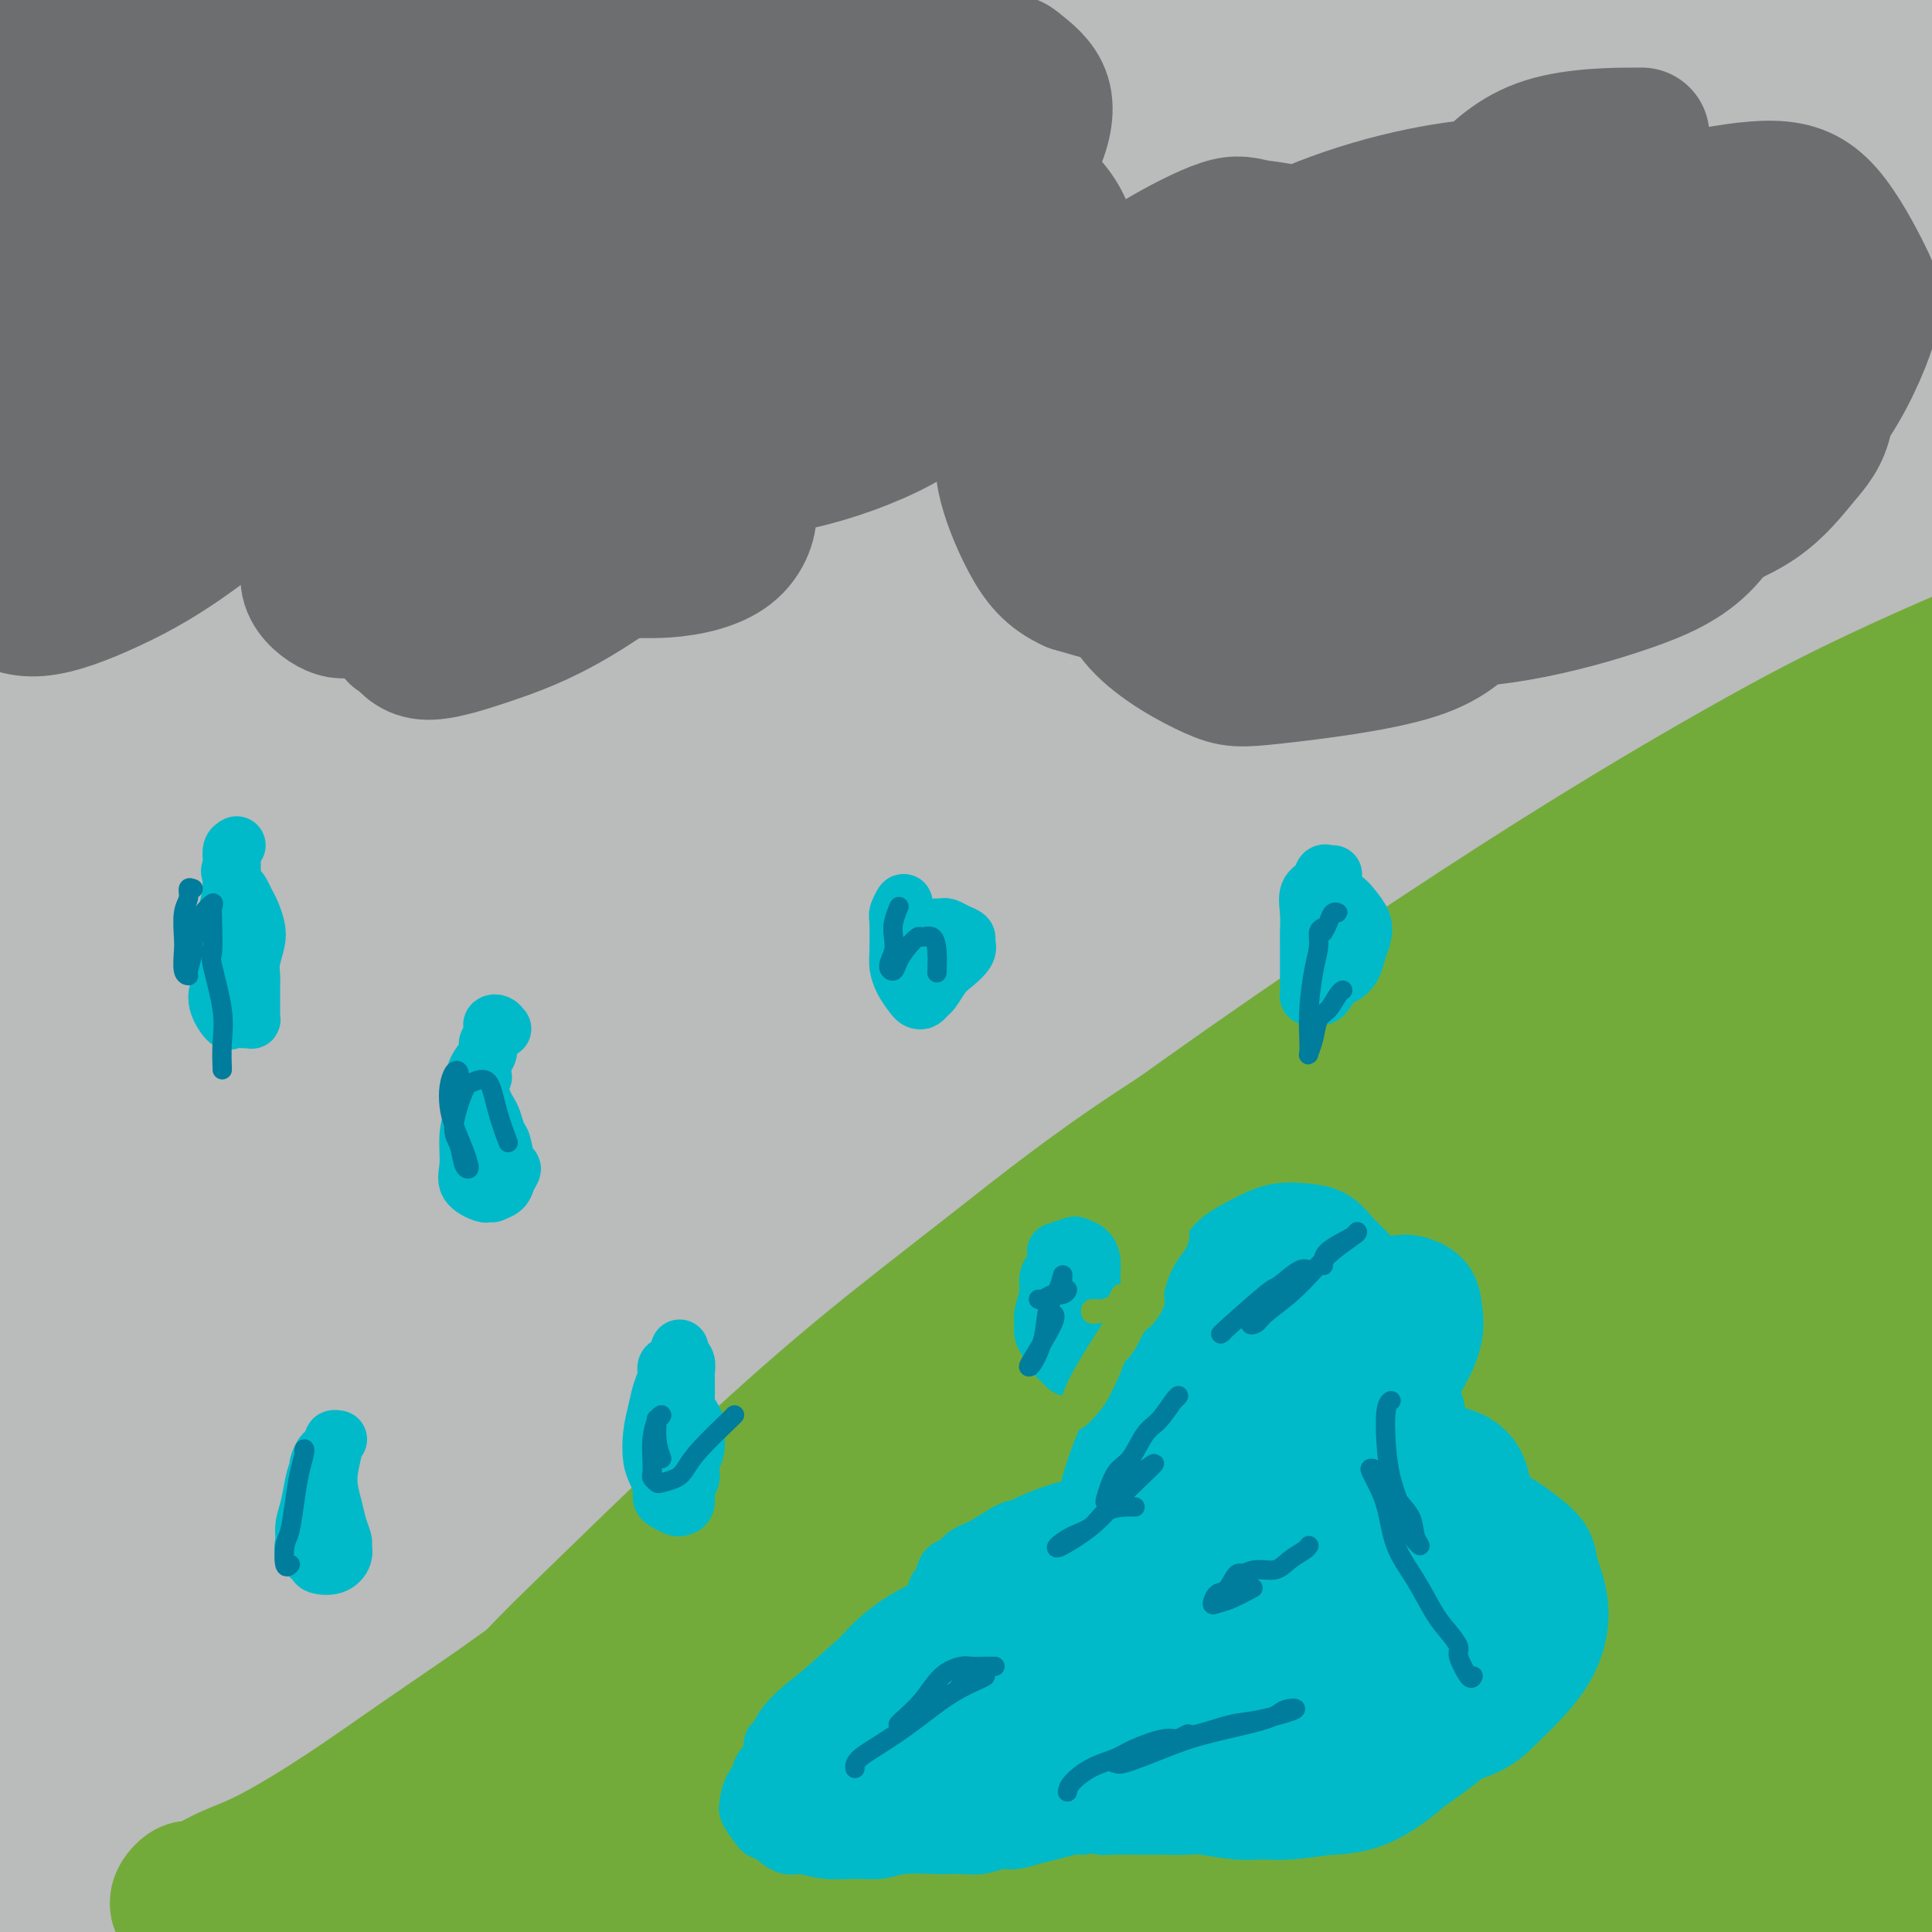 <svg viewBox='0 0 400 400' version='1.1' xmlns='http://www.w3.org/2000/svg' xmlns:xlink='http://www.w3.org/1999/xlink'><g fill='none' stroke='#BABBBB' stroke-width='28' stroke-linecap='round' stroke-linejoin='round'><path d='M93,247c7.864,-5.141 15.728,-10.283 23,-14c7.272,-3.717 13.950,-6.011 21,-9c7.050,-2.989 14.470,-6.674 22,-10c7.530,-3.326 15.170,-6.294 23,-9c7.830,-2.706 15.850,-5.150 24,-8c8.150,-2.850 16.432,-6.106 25,-9c8.568,-2.894 17.424,-5.426 26,-8c8.576,-2.574 16.872,-5.191 25,-8c8.128,-2.809 16.087,-5.809 25,-9c8.913,-3.191 18.781,-6.571 26,-9c7.219,-2.429 11.788,-3.906 18,-6c6.212,-2.094 14.066,-4.805 23,-8c8.934,-3.195 18.947,-6.874 26,-9c7.053,-2.126 11.145,-2.701 15,-4c3.855,-1.299 7.473,-3.324 11,-5c3.527,-1.676 6.962,-3.003 9,-4c2.038,-0.997 2.680,-1.665 2,-2c-0.680,-0.335 -2.681,-0.337 -5,0c-2.319,0.337 -4.955,1.011 -9,2c-4.045,0.989 -9.498,2.292 -20,5c-10.502,2.708 -26.054,6.823 -37,10c-10.946,3.177 -17.286,5.418 -29,10c-11.714,4.582 -28.804,11.506 -44,18c-15.196,6.494 -28.500,12.557 -49,22c-20.500,9.443 -48.197,22.267 -64,30c-15.803,7.733 -19.713,10.374 -35,19c-15.287,8.626 -41.953,23.237 -61,34c-19.047,10.763 -30.477,17.679 -40,23c-9.523,5.321 -17.141,9.048 -26,14c-8.859,4.952 -18.960,11.129 -28,15c-9.040,3.871 -17.020,5.435 -25,7'/><path d='M-35,325c-5.895,1.275 -8.132,0.961 -10,0c-1.868,-0.961 -3.368,-2.569 -4,-4c-0.632,-1.431 -0.398,-2.683 1,-5c1.398,-2.317 3.959,-5.697 8,-9c4.041,-3.303 9.561,-6.528 16,-10c6.439,-3.472 13.798,-7.189 22,-12c8.202,-4.811 17.247,-10.715 29,-17c11.753,-6.285 26.212,-12.951 37,-18c10.788,-5.049 17.903,-8.482 28,-13c10.097,-4.518 23.177,-10.122 41,-18c17.823,-7.878 40.391,-18.032 59,-26c18.609,-7.968 33.260,-13.752 44,-18c10.740,-4.248 17.570,-6.961 32,-13c14.430,-6.039 36.461,-15.403 52,-22c15.539,-6.597 24.587,-10.426 35,-15c10.413,-4.574 22.193,-9.893 33,-15c10.807,-5.107 20.641,-10.001 27,-13c6.359,-2.999 9.241,-4.104 14,-7c4.759,-2.896 11.393,-7.583 14,-10c2.607,-2.417 1.187,-2.564 1,-3c-0.187,-0.436 0.861,-1.161 -3,-1c-3.861,0.161 -12.630,1.206 -18,2c-5.370,0.794 -7.340,1.336 -19,5c-11.660,3.664 -33.009,10.450 -47,15c-13.991,4.550 -20.624,6.863 -34,12c-13.376,5.137 -33.494,13.098 -59,24c-25.506,10.902 -56.398,24.744 -82,37c-25.602,12.256 -45.914,22.924 -66,34c-20.086,11.076 -39.946,22.559 -59,34c-19.054,11.441 -37.301,22.840 -49,30c-11.699,7.160 -16.849,10.080 -22,13'/><path d='M-14,282c-23.995,14.147 -18.982,11.014 -17,10c1.982,-1.014 0.933,0.092 4,-2c3.067,-2.092 10.252,-7.383 21,-14c10.748,-6.617 25.061,-14.560 36,-21c10.939,-6.440 18.503,-11.376 34,-20c15.497,-8.624 38.927,-20.937 62,-33c23.073,-12.063 45.789,-23.877 74,-37c28.211,-13.123 61.918,-27.556 88,-39c26.082,-11.444 44.538,-19.901 63,-28c18.462,-8.099 36.930,-15.841 55,-23c18.070,-7.159 35.742,-13.734 47,-18c11.258,-4.266 16.103,-6.221 23,-9c6.897,-2.779 15.845,-6.381 20,-9c4.155,-2.619 3.518,-4.256 2,-5c-1.518,-0.744 -3.916,-0.594 -9,0c-5.084,0.594 -12.853,1.631 -29,5c-16.147,3.369 -40.671,9.070 -62,15c-21.329,5.930 -39.461,12.091 -61,20c-21.539,7.909 -46.484,17.568 -71,28c-24.516,10.432 -48.604,21.637 -74,34c-25.396,12.363 -52.101,25.885 -71,36c-18.899,10.115 -29.992,16.824 -46,27c-16.008,10.176 -36.930,23.818 -53,34c-16.070,10.182 -27.288,16.905 -34,21c-6.712,4.095 -8.920,5.561 -8,4c0.920,-1.561 4.966,-6.150 15,-15c10.034,-8.850 26.056,-21.963 40,-32c13.944,-10.037 25.810,-17.000 43,-28c17.190,-11.000 39.705,-26.039 77,-45c37.295,-18.961 89.370,-41.846 123,-56c33.630,-14.154 48.815,-19.577 64,-25'/><path d='M342,57c43.233,-17.076 57.816,-19.264 79,-24c21.184,-4.736 48.970,-12.018 61,-15c12.030,-2.982 8.303,-1.663 6,-1c-2.303,0.663 -3.182,0.670 -22,6c-18.818,5.330 -55.574,15.983 -89,26c-33.426,10.017 -63.521,19.399 -101,34c-37.479,14.601 -82.342,34.420 -123,55c-40.658,20.580 -77.110,41.920 -100,56c-22.890,14.080 -32.217,20.900 -41,29c-8.783,8.100 -17.021,17.481 -21,22c-3.979,4.519 -3.700,4.175 7,-3c10.700,-7.175 31.821,-21.180 48,-32c16.179,-10.820 27.417,-18.456 47,-32c19.583,-13.544 47.512,-32.995 89,-56c41.488,-23.005 96.534,-49.565 140,-68c43.466,-18.435 75.352,-28.745 108,-38c32.648,-9.255 66.059,-17.453 81,-21c14.941,-3.547 11.412,-2.442 10,-2c-1.412,0.442 -0.706,0.221 0,0'/><path d='M236,136c-0.122,-0.196 -0.243,-0.391 1,-2c1.243,-1.609 3.852,-4.631 7,-7c3.148,-2.369 6.835,-4.086 11,-6c4.165,-1.914 8.808,-4.027 13,-6c4.192,-1.973 7.932,-3.806 12,-6c4.068,-2.194 8.464,-4.747 13,-7c4.536,-2.253 9.214,-4.204 13,-6c3.786,-1.796 6.682,-3.436 9,-4c2.318,-0.564 4.059,-0.051 5,0c0.941,0.051 1.083,-0.359 0,0c-1.083,0.359 -3.393,1.486 -8,4c-4.607,2.514 -11.513,6.413 -17,9c-5.487,2.587 -9.554,3.860 -15,6c-5.446,2.140 -12.269,5.146 -18,8c-5.731,2.854 -10.369,5.556 -13,7c-2.631,1.444 -3.255,1.632 -4,2c-0.745,0.368 -1.610,0.918 -1,1c0.610,0.082 2.694,-0.304 6,-2c3.306,-1.696 7.834,-4.703 17,-9c9.166,-4.297 22.969,-9.883 36,-15c13.031,-5.117 25.290,-9.763 34,-13c8.710,-3.237 13.870,-5.065 21,-8c7.130,-2.935 16.230,-6.979 22,-10c5.770,-3.021 8.210,-5.020 9,-6c0.790,-0.980 -0.070,-0.943 -5,-1c-4.930,-0.057 -13.932,-0.210 -26,1c-12.068,1.210 -27.203,3.783 -46,8c-18.797,4.217 -41.255,10.079 -63,16c-21.745,5.921 -42.778,11.902 -69,20c-26.222,8.098 -57.635,18.314 -76,24c-18.365,5.686 -23.683,6.843 -29,8'/><path d='M75,142c-42.118,11.315 -28.914,5.602 -25,3c3.914,-2.602 -1.463,-2.092 0,-5c1.463,-2.908 9.764,-9.232 22,-17c12.236,-7.768 28.406,-16.979 50,-27c21.594,-10.021 48.611,-20.851 77,-30c28.389,-9.149 58.149,-16.619 86,-23c27.851,-6.381 53.793,-11.675 84,-15c30.207,-3.325 64.680,-4.681 83,-5c18.320,-0.319 20.489,0.398 25,2c4.511,1.602 11.365,4.090 8,8c-3.365,3.910 -16.947,9.244 -36,16c-19.053,6.756 -43.575,14.935 -61,20c-17.425,5.065 -27.753,7.018 -48,14c-20.247,6.982 -50.413,18.995 -66,25c-15.587,6.005 -16.596,6.001 -17,6c-0.404,-0.001 -0.202,-0.001 0,0'/><path d='M71,149c0.145,-0.785 0.290,-1.570 1,-4c0.710,-2.430 1.986,-6.505 4,-10c2.014,-3.495 4.767,-6.408 7,-8c2.233,-1.592 3.946,-1.861 5,-2c1.054,-0.139 1.450,-0.148 2,0c0.550,0.148 1.254,0.454 1,2c-0.254,1.546 -1.465,4.333 -3,8c-1.535,3.667 -3.394,8.214 -6,14c-2.606,5.786 -5.959,12.810 -11,22c-5.041,9.190 -11.770,20.544 -19,31c-7.230,10.456 -14.962,20.012 -20,27c-5.038,6.988 -7.382,11.407 -11,16c-3.618,4.593 -8.509,9.359 -11,11c-2.491,1.641 -2.582,0.156 -3,0c-0.418,-0.156 -1.162,1.018 0,-6c1.162,-7.018 4.232,-22.229 6,-33c1.768,-10.771 2.235,-17.104 5,-29c2.765,-11.896 7.828,-29.357 11,-44c3.172,-14.643 4.454,-26.468 8,-44c3.546,-17.532 9.356,-40.772 10,-54c0.644,-13.228 -3.879,-16.446 -7,-19c-3.121,-2.554 -4.840,-4.444 -6,-6c-1.160,-1.556 -1.762,-2.776 -2,-3c-0.238,-0.224 -0.114,0.549 0,1c0.114,0.451 0.218,0.579 0,2c-0.218,1.421 -0.758,4.134 -1,6c-0.242,1.866 -0.188,2.886 -1,7c-0.812,4.114 -2.491,11.320 -5,20c-2.509,8.680 -5.848,18.832 -9,34c-3.152,15.168 -6.118,35.353 -9,53c-2.882,17.647 -5.681,32.756 -7,43c-1.319,10.244 -1.160,15.622 -1,21'/><path d='M-1,205c-2.838,19.782 -1.435,10.738 0,9c1.435,-1.738 2.900,3.832 4,6c1.100,2.168 1.835,0.935 3,-2c1.165,-2.935 2.760,-7.571 4,-15c1.240,-7.429 2.127,-17.650 3,-32c0.873,-14.350 1.734,-32.831 3,-49c1.266,-16.169 2.936,-30.028 6,-46c3.064,-15.972 7.520,-34.057 10,-50c2.480,-15.943 2.983,-29.742 3,-37c0.017,-7.258 -0.451,-7.974 -1,-8c-0.549,-0.026 -1.178,0.639 -2,5c-0.822,4.361 -1.837,12.419 -3,23c-1.163,10.581 -2.476,23.684 -3,37c-0.524,13.316 -0.261,26.844 0,46c0.261,19.156 0.521,43.941 1,60c0.479,16.059 1.178,23.393 2,33c0.822,9.607 1.769,21.487 2,28c0.231,6.513 -0.253,7.658 -1,7c-0.747,-0.658 -1.758,-3.119 -3,-9c-1.242,-5.881 -2.715,-15.183 -5,-27c-2.285,-11.817 -5.381,-26.149 -7,-44c-1.619,-17.851 -1.762,-39.220 -1,-56c0.762,-16.780 2.430,-28.972 3,-40c0.570,-11.028 0.044,-20.891 0,-27c-0.044,-6.109 0.394,-8.464 0,-9c-0.394,-0.536 -1.621,0.748 -3,5c-1.379,4.252 -2.911,11.474 -4,22c-1.089,10.526 -1.735,24.358 -2,39c-0.265,14.642 -0.148,30.096 0,46c0.148,15.904 0.328,32.258 0,42c-0.328,9.742 -1.164,12.871 -2,16'/><path d='M6,178c-1.553,23.177 -3.436,9.620 -6,1c-2.564,-8.620 -5.811,-12.305 -8,-16c-2.189,-3.695 -3.322,-7.402 -6,-19c-2.678,-11.598 -6.902,-31.087 -9,-48c-2.098,-16.913 -2.070,-31.249 0,-44c2.070,-12.751 6.183,-23.916 9,-31c2.817,-7.084 4.339,-10.087 8,-15c3.661,-4.913 9.463,-11.737 14,-15c4.537,-3.263 7.811,-2.964 11,-1c3.189,1.964 6.293,5.592 9,12c2.707,6.408 5.015,15.596 7,28c1.985,12.404 3.646,28.023 5,46c1.354,17.977 2.401,38.312 3,56c0.599,17.688 0.749,32.729 1,43c0.251,10.271 0.602,15.772 0,20c-0.602,4.228 -2.156,7.185 -3,9c-0.844,1.815 -0.977,2.490 -2,1c-1.023,-1.490 -2.934,-5.144 -4,-10c-1.066,-4.856 -1.286,-10.915 -2,-20c-0.714,-9.085 -1.922,-21.197 2,-37c3.922,-15.803 12.975,-35.296 19,-46c6.025,-10.704 9.022,-12.618 17,-21c7.978,-8.382 20.937,-23.232 31,-34c10.063,-10.768 17.230,-17.454 26,-25c8.770,-7.546 19.141,-15.954 26,-21c6.859,-5.046 10.204,-6.732 14,-7c3.796,-0.268 8.042,0.881 9,2c0.958,1.119 -1.372,2.207 -4,5c-2.628,2.793 -5.554,7.290 -10,10c-4.446,2.710 -10.413,3.631 -17,5c-6.587,1.369 -13.793,3.184 -21,5'/><path d='M125,11c-13.486,3.670 -28.201,7.845 -38,10c-9.799,2.155 -14.683,2.291 -21,3c-6.317,0.709 -14.068,1.991 -22,2c-7.932,0.009 -16.044,-1.255 -21,-2c-4.956,-0.745 -6.755,-0.972 -8,-2c-1.245,-1.028 -1.934,-2.859 -2,-4c-0.066,-1.141 0.493,-1.593 4,-3c3.507,-1.407 9.964,-3.768 14,-5c4.036,-1.232 5.652,-1.335 13,-2c7.348,-0.665 20.430,-1.891 31,-2c10.570,-0.109 18.630,0.899 28,2c9.370,1.101 20.051,2.293 31,3c10.949,0.707 22.167,0.927 34,2c11.833,1.073 24.280,2.998 33,4c8.720,1.002 13.713,1.081 21,2c7.287,0.919 16.868,2.677 28,4c11.132,1.323 23.816,2.210 34,3c10.184,0.790 17.867,1.481 26,2c8.133,0.519 16.717,0.865 25,1c8.283,0.135 16.264,0.061 24,0c7.736,-0.061 15.227,-0.107 22,0c6.773,0.107 12.830,0.368 19,0c6.170,-0.368 12.455,-1.366 17,-2c4.545,-0.634 7.352,-0.905 9,-1c1.648,-0.095 2.139,-0.014 1,0c-1.139,0.014 -3.909,-0.038 -6,0c-2.091,0.038 -3.505,0.168 -11,0c-7.495,-0.168 -21.071,-0.633 -31,-1c-9.929,-0.367 -16.212,-0.637 -29,0c-12.788,0.637 -32.082,2.182 -47,4c-14.918,1.818 -25.459,3.909 -36,6'/><path d='M267,35c-25.326,4.324 -47.139,10.134 -66,16c-18.861,5.866 -34.768,11.787 -50,18c-15.232,6.213 -29.788,12.720 -39,17c-9.212,4.280 -13.079,6.335 -20,11c-6.921,4.665 -16.895,11.939 -21,15c-4.105,3.061 -2.340,1.910 0,2c2.340,0.090 5.256,1.422 12,0c6.744,-1.422 17.315,-5.598 30,-10c12.685,-4.402 27.484,-9.031 44,-14c16.516,-4.969 34.748,-10.279 56,-16c21.252,-5.721 45.525,-11.852 61,-16c15.475,-4.148 22.154,-6.312 42,-12c19.846,-5.688 52.859,-14.899 71,-20c18.141,-5.101 21.409,-6.090 32,-9c10.591,-2.910 28.503,-7.739 37,-10c8.497,-2.261 7.577,-1.955 7,-2c-0.577,-0.045 -0.813,-0.442 -3,-1c-2.187,-0.558 -6.325,-1.275 -20,0c-13.675,1.275 -36.885,4.544 -52,7c-15.115,2.456 -22.133,4.099 -35,6c-12.867,1.901 -31.583,4.061 -57,10c-25.417,5.939 -57.536,15.657 -76,21c-18.464,5.343 -23.275,6.312 -39,12c-15.725,5.688 -42.366,16.094 -57,22c-14.634,5.906 -17.263,7.312 -21,10c-3.737,2.688 -8.582,6.656 -10,9c-1.418,2.344 0.593,3.062 7,3c6.407,-0.062 17.212,-0.903 26,-2c8.788,-1.097 15.558,-2.449 29,-6c13.442,-3.551 33.555,-9.300 54,-15c20.445,-5.700 41.223,-11.350 62,-17'/><path d='M271,64c29.233,-7.973 44.316,-11.905 66,-18c21.684,-6.095 49.969,-14.354 70,-20c20.031,-5.646 31.808,-8.680 42,-11c10.192,-2.320 18.800,-3.926 17,-4c-1.800,-0.074 -14.007,1.383 -23,3c-8.993,1.617 -14.772,3.394 -35,8c-20.228,4.606 -54.907,12.042 -78,18c-23.093,5.958 -34.602,10.439 -55,18c-20.398,7.561 -49.685,18.202 -80,31c-30.315,12.798 -61.656,27.754 -84,39c-22.344,11.246 -35.690,18.780 -45,24c-9.310,5.220 -14.583,8.124 -19,11c-4.417,2.876 -7.978,5.725 -8,6c-0.022,0.275 3.494,-2.023 7,-4c3.506,-1.977 7.001,-3.635 15,-8c7.999,-4.365 20.500,-11.439 32,-18c11.500,-6.561 21.997,-12.610 40,-21c18.003,-8.390 43.512,-19.123 61,-27c17.488,-7.877 26.956,-12.899 36,-17c9.044,-4.101 17.665,-7.280 23,-10c5.335,-2.720 7.386,-4.981 9,-6c1.614,-1.019 2.792,-0.798 2,-1c-0.792,-0.202 -3.555,-0.829 -9,0c-5.445,0.829 -13.571,3.115 -29,8c-15.429,4.885 -38.162,12.370 -58,20c-19.838,7.630 -36.783,15.403 -49,21c-12.217,5.597 -19.708,9.016 -31,15c-11.292,5.984 -26.386,14.534 -36,20c-9.614,5.466 -13.747,7.847 -16,9c-2.253,1.153 -2.627,1.076 -3,1'/><path d='M33,151c-14.110,7.605 -6.383,4.118 0,-1c6.383,-5.118 11.424,-11.867 17,-18c5.576,-6.133 11.686,-11.648 19,-19c7.314,-7.352 15.832,-16.540 28,-30c12.168,-13.460 27.985,-31.193 39,-44c11.015,-12.807 17.227,-20.688 22,-27c4.773,-6.312 8.108,-11.055 11,-17c2.892,-5.945 5.342,-13.091 5,-16c-0.342,-2.909 -3.477,-1.581 -8,-1c-4.523,0.581 -10.433,0.415 -23,5c-12.567,4.585 -31.789,13.920 -46,22c-14.211,8.080 -23.409,14.903 -30,20c-6.591,5.097 -10.575,8.467 -16,14c-5.425,5.533 -12.292,13.229 -16,19c-3.708,5.771 -4.255,9.618 -4,13c0.255,3.382 1.314,6.301 5,8c3.686,1.699 9.998,2.178 17,2c7.002,-0.178 14.695,-1.013 27,-5c12.305,-3.987 29.223,-11.125 43,-18c13.777,-6.875 24.414,-13.486 32,-18c7.586,-4.514 12.121,-6.932 17,-10c4.879,-3.068 10.103,-6.787 13,-10c2.897,-3.213 3.468,-5.921 4,-7c0.532,-1.079 1.025,-0.531 -4,0c-5.025,0.531 -15.568,1.044 -25,3c-9.432,1.956 -17.752,5.356 -29,9c-11.248,3.644 -25.423,7.532 -35,11c-9.577,3.468 -14.557,6.517 -24,11c-9.443,4.483 -23.350,10.399 -32,14c-8.650,3.601 -12.043,4.886 -14,6c-1.957,1.114 -2.479,2.057 -3,3'/><path d='M23,70c-11.629,5.169 -4.201,1.091 -1,0c3.201,-1.091 2.173,0.805 3,2c0.827,1.195 3.507,1.689 13,1c9.493,-0.689 25.799,-2.559 36,-4c10.201,-1.441 14.298,-2.452 27,-6c12.702,-3.548 34.010,-9.634 50,-14c15.990,-4.366 26.662,-7.011 35,-9c8.338,-1.989 14.342,-3.322 24,-5c9.658,-1.678 22.969,-3.703 34,-5c11.031,-1.297 19.782,-1.868 27,-2c7.218,-0.132 12.902,0.176 18,0c5.098,-0.176 9.608,-0.836 11,-1c1.392,-0.164 -0.335,0.166 -2,0c-1.665,-0.166 -3.270,-0.829 -11,-1c-7.730,-0.171 -21.587,0.150 -30,0c-8.413,-0.150 -11.381,-0.773 -20,-1c-8.619,-0.227 -22.888,-0.060 -37,0c-14.112,0.060 -28.068,0.013 -40,0c-11.932,-0.013 -21.841,0.008 -32,0c-10.159,-0.008 -20.568,-0.045 -31,0c-10.432,0.045 -20.886,0.173 -26,0c-5.114,-0.173 -4.889,-0.646 -6,-1c-1.111,-0.354 -3.558,-0.590 -2,-1c1.558,-0.410 7.119,-0.996 12,-2c4.881,-1.004 9.080,-2.428 17,-4c7.920,-1.572 19.562,-3.291 33,-5c13.438,-1.709 28.674,-3.406 44,-4c15.326,-0.594 30.742,-0.083 45,1c14.258,1.083 27.360,2.738 43,5c15.640,2.262 33.820,5.131 52,8'/><path d='M309,22c21.111,3.051 26.389,4.179 34,6c7.611,1.821 17.554,4.336 25,6c7.446,1.664 12.396,2.476 16,3c3.604,0.524 5.861,0.758 7,1c1.139,0.242 1.158,0.492 1,0c-0.158,-0.492 -0.493,-1.727 -2,-3c-1.507,-1.273 -4.186,-2.585 -10,-5c-5.814,-2.415 -14.764,-5.932 -23,-9c-8.236,-3.068 -15.757,-5.685 -24,-8c-8.243,-2.315 -17.206,-4.327 -27,-6c-9.794,-1.673 -20.418,-3.007 -32,-4c-11.582,-0.993 -24.124,-1.647 -33,-2c-8.876,-0.353 -14.088,-0.406 -23,0c-8.912,0.406 -21.523,1.271 -32,2c-10.477,0.729 -18.818,1.321 -26,2c-7.182,0.679 -13.203,1.444 -17,2c-3.797,0.556 -5.370,0.902 -6,1c-0.630,0.098 -0.319,-0.052 4,0c4.319,0.052 12.644,0.306 18,0c5.356,-0.306 7.741,-1.174 19,-2c11.259,-0.826 31.391,-1.612 44,-2c12.609,-0.388 17.695,-0.378 31,0c13.305,0.378 34.829,1.122 49,2c14.171,0.878 20.988,1.888 26,3c5.012,1.112 8.218,2.325 14,3c5.782,0.675 14.141,0.813 21,1c6.859,0.187 12.219,0.423 16,0c3.781,-0.423 5.982,-1.505 7,-2c1.018,-0.495 0.851,-0.402 1,-1c0.149,-0.598 0.614,-1.885 1,-3c0.386,-1.115 0.693,-2.057 1,-3'/><path d='M389,4c0.745,-1.425 1.109,-1.487 3,-2c1.891,-0.513 5.309,-1.479 8,-2c2.691,-0.521 4.656,-0.599 9,-1c4.344,-0.401 11.068,-1.124 17,-1c5.932,0.124 11.071,1.096 16,2c4.929,0.904 9.649,1.739 14,3c4.351,1.261 8.334,2.948 10,4c1.666,1.052 1.015,1.470 1,2c-0.015,0.530 0.608,1.171 -1,2c-1.608,0.829 -5.445,1.845 -9,3c-3.555,1.155 -6.828,2.449 -13,4c-6.172,1.551 -15.242,3.358 -23,4c-7.758,0.642 -14.203,0.119 -22,0c-7.797,-0.119 -16.945,0.165 -23,0c-6.055,-0.165 -9.018,-0.781 -18,-1c-8.982,-0.219 -23.983,-0.043 -35,0c-11.017,0.043 -18.051,-0.049 -26,0c-7.949,0.049 -16.815,0.237 -25,1c-8.185,0.763 -15.690,2.099 -22,3c-6.310,0.901 -11.424,1.365 -15,2c-3.576,0.635 -5.612,1.441 -8,2c-2.388,0.559 -5.127,0.873 -6,1c-0.873,0.127 0.120,0.069 1,0c0.880,-0.069 1.649,-0.149 6,-1c4.351,-0.851 12.286,-2.473 19,-4c6.714,-1.527 12.207,-2.959 24,-5c11.793,-2.041 29.887,-4.691 44,-6c14.113,-1.309 24.247,-1.279 32,-1c7.753,0.279 13.126,0.806 20,2c6.874,1.194 15.250,3.055 21,7c5.750,3.945 8.875,9.972 12,16'/><path d='M400,38c1.012,6.079 -2.459,13.276 -5,18c-2.541,4.724 -4.151,6.975 -12,15c-7.849,8.025 -21.936,21.825 -36,33c-14.064,11.175 -28.106,19.724 -39,27c-10.894,7.276 -18.642,13.280 -32,22c-13.358,8.720 -32.326,20.155 -51,31c-18.674,10.845 -37.053,21.101 -54,31c-16.947,9.899 -32.463,19.441 -52,31c-19.537,11.559 -43.096,25.135 -56,33c-12.904,7.865 -15.154,10.020 -22,15c-6.846,4.980 -18.288,12.787 -25,18c-6.712,5.213 -8.695,7.833 -11,11c-2.305,3.167 -4.933,6.882 -7,10c-2.067,3.118 -3.573,5.638 -5,8c-1.427,2.362 -2.775,4.565 -4,7c-1.225,2.435 -2.328,5.103 -4,8c-1.672,2.897 -3.913,6.023 -6,10c-2.087,3.977 -4.021,8.805 -6,13c-1.979,4.195 -4.003,7.758 -5,10c-0.997,2.242 -0.967,3.162 -1,4c-0.033,0.838 -0.128,1.593 0,2c0.128,0.407 0.480,0.464 1,0c0.520,-0.464 1.209,-1.450 2,-3c0.791,-1.550 1.686,-3.665 3,-6c1.314,-2.335 3.049,-4.890 5,-7c1.951,-2.110 4.119,-3.776 6,-6c1.881,-2.224 3.474,-5.008 10,-12c6.526,-6.992 17.986,-18.194 27,-27c9.014,-8.806 15.581,-15.217 23,-22c7.419,-6.783 15.691,-13.938 25,-22c9.309,-8.062 19.654,-17.031 30,-26'/><path d='M99,264c18.393,-16.112 25.377,-21.390 33,-27c7.623,-5.610 15.886,-11.550 25,-18c9.114,-6.450 19.080,-13.409 33,-22c13.920,-8.591 31.793,-18.815 42,-25c10.207,-6.185 12.748,-8.330 23,-14c10.252,-5.670 28.214,-14.865 39,-20c10.786,-5.135 14.394,-6.208 21,-9c6.606,-2.792 16.209,-7.301 27,-11c10.791,-3.699 22.772,-6.588 31,-9c8.228,-2.412 12.705,-4.345 18,-6c5.295,-1.655 11.408,-3.030 16,-4c4.592,-0.970 7.664,-1.534 10,-2c2.336,-0.466 3.938,-0.835 5,-1c1.062,-0.165 1.586,-0.126 1,0c-0.586,0.126 -2.281,0.339 -4,1c-1.719,0.661 -3.461,1.772 -7,4c-3.539,2.228 -8.874,5.574 -14,8c-5.126,2.426 -10.043,3.930 -21,10c-10.957,6.070 -27.956,16.704 -40,24c-12.044,7.296 -19.134,11.255 -31,19c-11.866,7.745 -28.508,19.278 -44,30c-15.492,10.722 -29.836,20.634 -50,36c-20.164,15.366 -46.149,36.188 -66,53c-19.851,16.812 -33.566,29.615 -49,44c-15.434,14.385 -32.585,30.351 -44,41c-11.415,10.649 -17.095,15.981 -29,27c-11.905,11.019 -30.036,27.727 -40,37c-9.964,9.273 -11.759,11.112 -15,14c-3.241,2.888 -7.926,6.825 -9,8c-1.074,1.175 1.463,-0.413 4,-2'/><path d='M-36,450c1.613,-1.345 3.645,-3.707 9,-10c5.355,-6.293 14.033,-16.518 22,-25c7.967,-8.482 15.222,-15.220 23,-22c7.778,-6.780 16.077,-13.603 26,-22c9.923,-8.397 21.469,-18.368 31,-26c9.531,-7.632 17.045,-12.924 27,-21c9.955,-8.076 22.350,-18.937 40,-34c17.650,-15.063 40.553,-34.329 59,-49c18.447,-14.671 32.437,-24.746 47,-35c14.563,-10.254 29.698,-20.687 45,-31c15.302,-10.313 30.771,-20.505 47,-31c16.229,-10.495 33.219,-21.294 46,-29c12.781,-7.706 21.353,-12.318 33,-18c11.647,-5.682 26.369,-12.433 41,-19c14.631,-6.567 29.170,-12.951 37,-16c7.830,-3.049 8.952,-2.763 11,-3c2.048,-0.237 5.023,-0.996 5,0c-0.023,0.996 -3.045,3.747 -6,6c-2.955,2.253 -5.842,4.007 -14,9c-8.158,4.993 -21.585,13.226 -33,20c-11.415,6.774 -20.817,12.089 -40,23c-19.183,10.911 -48.146,27.417 -65,37c-16.854,9.583 -21.600,12.243 -43,26c-21.400,13.757 -59.455,38.611 -81,53c-21.545,14.389 -26.582,18.314 -47,34c-20.418,15.686 -56.218,43.133 -80,62c-23.782,18.867 -35.547,29.155 -48,40c-12.453,10.845 -25.596,22.247 -35,30c-9.404,7.753 -15.070,11.857 -18,14c-2.930,2.143 -3.123,2.327 -3,2c0.123,-0.327 0.561,-1.163 1,-2'/><path d='M1,413c-13.703,10.226 3.538,-6.208 16,-19c12.462,-12.792 20.144,-21.941 27,-30c6.856,-8.059 12.886,-15.029 24,-27c11.114,-11.971 27.312,-28.944 43,-44c15.688,-15.056 30.865,-28.196 49,-43c18.135,-14.804 39.226,-31.273 55,-43c15.774,-11.727 26.230,-18.713 34,-24c7.770,-5.287 12.854,-8.874 17,-12c4.146,-3.126 7.352,-5.790 9,-7c1.648,-1.210 1.736,-0.964 -3,2c-4.736,2.964 -14.295,8.648 -28,18c-13.705,9.352 -31.554,22.373 -45,32c-13.446,9.627 -22.489,15.862 -39,30c-16.511,14.138 -40.491,36.180 -60,55c-19.509,18.820 -34.549,34.418 -50,50c-15.451,15.582 -31.314,31.147 -40,40c-8.686,8.853 -10.196,10.994 -11,12c-0.804,1.006 -0.903,0.879 -1,1c-0.097,0.121 -0.192,0.491 5,-6c5.192,-6.491 15.673,-19.843 27,-34c11.327,-14.157 23.502,-29.120 34,-41c10.498,-11.880 19.321,-20.677 32,-33c12.679,-12.323 29.215,-28.171 43,-40c13.785,-11.829 24.820,-19.639 33,-26c8.180,-6.361 13.506,-11.274 15,-13c1.494,-1.726 -0.842,-0.265 -2,0c-1.158,0.265 -1.136,-0.667 -8,4c-6.864,4.667 -20.613,14.931 -32,24c-11.387,9.069 -20.412,16.942 -32,27c-11.588,10.058 -25.739,22.302 -36,32c-10.261,9.698 -16.630,16.849 -23,24'/><path d='M54,322c-20.544,19.619 -26.403,27.166 -30,32c-3.597,4.834 -4.932,6.954 -6,9c-1.068,2.046 -1.868,4.016 -1,4c0.868,-0.016 3.403,-2.018 5,-3c1.597,-0.982 2.255,-0.943 9,-7c6.745,-6.057 19.577,-18.211 30,-28c10.423,-9.789 18.437,-17.212 28,-26c9.563,-8.788 20.675,-18.941 30,-27c9.325,-8.059 16.863,-14.023 22,-19c5.137,-4.977 7.874,-8.965 9,-11c1.126,-2.035 0.642,-2.115 -2,-1c-2.642,1.115 -7.441,3.427 -15,8c-7.559,4.573 -17.879,11.407 -30,20c-12.121,8.593 -26.042,18.944 -40,30c-13.958,11.056 -27.954,22.816 -40,33c-12.046,10.184 -22.141,18.790 -32,28c-9.859,9.210 -19.480,19.023 -27,27c-7.520,7.977 -12.937,14.118 -16,18c-3.063,3.882 -3.772,5.505 -4,6c-0.228,0.495 0.024,-0.138 2,-2c1.976,-1.862 5.675,-4.954 10,-9c4.325,-4.046 9.278,-9.047 15,-15c5.722,-5.953 12.215,-12.860 19,-20c6.785,-7.140 13.861,-14.514 23,-22c9.139,-7.486 20.340,-15.084 29,-21c8.660,-5.916 14.777,-10.150 19,-13c4.223,-2.850 6.551,-4.316 9,-6c2.449,-1.684 5.017,-3.585 7,-5c1.983,-1.415 3.380,-2.342 3,-1c-0.380,1.342 -2.537,4.955 -6,9c-3.463,4.045 -8.231,8.523 -13,13'/><path d='M61,323c-7.321,7.671 -16.124,15.850 -25,24c-8.876,8.150 -17.823,16.271 -25,24c-7.177,7.729 -12.582,15.066 -17,21c-4.418,5.934 -7.849,10.465 -10,13c-2.151,2.535 -3.022,3.073 -3,3c0.022,-0.073 0.938,-0.758 2,-2c1.062,-1.242 2.271,-3.040 8,-10c5.729,-6.960 15.977,-19.080 25,-28c9.023,-8.920 16.821,-14.638 22,-18c5.179,-3.362 7.741,-4.367 10,-5c2.259,-0.633 4.217,-0.895 5,-1c0.783,-0.105 0.392,-0.052 0,0'/></g>
<g fill='none' stroke='#73AB3A' stroke-width='28' stroke-linecap='round' stroke-linejoin='round'><path d='M38,396c-0.369,-0.262 -0.737,-0.524 -1,-1c-0.263,-0.476 -0.420,-1.165 0,-2c0.420,-0.835 1.417,-1.814 2,-2c0.583,-0.186 0.751,0.423 2,0c1.249,-0.423 3.577,-1.879 6,-3c2.423,-1.121 4.941,-1.909 9,-4c4.059,-2.091 9.659,-5.487 15,-9c5.341,-3.513 10.422,-7.143 16,-11c5.578,-3.857 11.654,-7.941 16,-11c4.346,-3.059 6.962,-5.093 13,-9c6.038,-3.907 15.497,-9.689 24,-15c8.503,-5.311 16.051,-10.153 21,-13c4.949,-2.847 7.301,-3.699 15,-8c7.699,-4.301 20.747,-12.051 28,-17c7.253,-4.949 8.711,-7.098 13,-10c4.289,-2.902 11.410,-6.558 20,-12c8.590,-5.442 18.649,-12.670 27,-18c8.351,-5.330 14.995,-8.760 20,-12c5.005,-3.240 8.371,-6.288 14,-10c5.629,-3.712 13.522,-8.088 22,-13c8.478,-4.912 17.542,-10.359 25,-15c7.458,-4.641 13.309,-8.475 19,-12c5.691,-3.525 11.222,-6.739 15,-9c3.778,-2.261 5.803,-3.568 9,-6c3.197,-2.432 7.565,-5.989 12,-9c4.435,-3.011 8.937,-5.475 13,-8c4.063,-2.525 7.686,-5.111 12,-8c4.314,-2.889 9.319,-6.081 13,-8c3.681,-1.919 6.038,-2.566 8,-3c1.962,-0.434 3.528,-0.655 6,-1c2.472,-0.345 5.849,-0.813 8,-1c2.151,-0.187 3.075,-0.094 4,0'/><path d='M464,136c5.061,-0.825 4.715,-0.386 5,0c0.285,0.386 1.201,0.720 2,1c0.799,0.280 1.480,0.505 2,1c0.520,0.495 0.878,1.260 1,2c0.122,0.740 0.006,1.457 0,3c-0.006,1.543 0.098,3.913 0,6c-0.098,2.087 -0.397,3.890 -1,7c-0.603,3.110 -1.511,7.525 -2,11c-0.489,3.475 -0.558,6.009 -2,12c-1.442,5.991 -4.258,15.438 -6,24c-1.742,8.562 -2.410,16.238 -3,21c-0.590,4.762 -1.100,6.609 -2,14c-0.900,7.391 -2.188,20.326 -4,31c-1.812,10.674 -4.147,19.085 -6,28c-1.853,8.915 -3.224,18.332 -6,27c-2.776,8.668 -6.959,16.586 -10,23c-3.041,6.414 -4.941,11.324 -7,16c-2.059,4.676 -4.276,9.119 -7,14c-2.724,4.881 -5.953,10.200 -8,14c-2.047,3.800 -2.911,6.080 -5,9c-2.089,2.920 -5.401,6.482 -8,8c-2.599,1.518 -4.484,0.994 -7,0c-2.516,-0.994 -5.662,-2.458 -8,-3c-2.338,-0.542 -3.869,-0.161 -9,-1c-5.131,-0.839 -13.864,-2.896 -21,-4c-7.136,-1.104 -12.677,-1.253 -19,-2c-6.323,-0.747 -13.429,-2.092 -19,-3c-5.571,-0.908 -9.607,-1.377 -17,-2c-7.393,-0.623 -18.144,-1.398 -28,-2c-9.856,-0.602 -18.816,-1.029 -29,-1c-10.184,0.029 -21.592,0.515 -33,1'/><path d='M207,391c-21.956,0.280 -31.847,1.981 -43,3c-11.153,1.019 -23.567,1.355 -31,2c-7.433,0.645 -9.885,1.598 -19,3c-9.115,1.402 -24.895,3.251 -33,4c-8.105,0.749 -8.536,0.397 -13,1c-4.464,0.603 -12.959,2.160 -17,3c-4.041,0.840 -3.626,0.961 -4,1c-0.374,0.039 -1.536,-0.005 -2,0c-0.464,0.005 -0.231,0.060 1,0c1.231,-0.060 3.460,-0.236 6,-1c2.540,-0.764 5.392,-2.118 10,-4c4.608,-1.882 10.971,-4.292 17,-7c6.029,-2.708 11.724,-5.713 18,-8c6.276,-2.287 13.134,-3.857 21,-6c7.866,-2.143 16.739,-4.861 26,-8c9.261,-3.139 18.910,-6.699 29,-10c10.090,-3.301 20.620,-6.344 32,-10c11.380,-3.656 23.609,-7.927 35,-12c11.391,-4.073 21.942,-7.950 33,-12c11.058,-4.050 22.623,-8.274 30,-11c7.377,-2.726 10.568,-3.956 18,-7c7.432,-3.044 19.106,-7.903 25,-11c5.894,-3.097 6.007,-4.433 7,-6c0.993,-1.567 2.865,-3.365 2,-5c-0.865,-1.635 -4.469,-3.109 -9,-4c-4.531,-0.891 -9.991,-1.200 -21,0c-11.009,1.200 -27.569,3.910 -45,8c-17.431,4.090 -35.734,9.560 -48,13c-12.266,3.440 -18.495,4.849 -37,13c-18.505,8.151 -49.287,23.043 -69,33c-19.713,9.957 -28.356,14.978 -37,20'/><path d='M89,373c-19.973,10.164 -16.904,9.075 -17,9c-0.096,-0.075 -3.355,0.865 -4,1c-0.645,0.135 1.324,-0.536 3,-1c1.676,-0.464 3.058,-0.720 8,-4c4.942,-3.280 13.443,-9.582 23,-17c9.557,-7.418 20.169,-15.952 33,-26c12.831,-10.048 27.882,-21.611 42,-32c14.118,-10.389 27.303,-19.602 44,-31c16.697,-11.398 36.908,-24.979 49,-33c12.092,-8.021 16.067,-10.482 24,-16c7.933,-5.518 19.825,-14.094 30,-21c10.175,-6.906 18.632,-12.144 23,-15c4.368,-2.856 4.646,-3.330 4,-4c-0.646,-0.670 -2.215,-1.535 -4,-2c-1.785,-0.465 -3.785,-0.530 -12,3c-8.215,3.530 -22.644,10.655 -31,15c-8.356,4.345 -10.638,5.911 -21,12c-10.362,6.089 -28.804,16.703 -43,26c-14.196,9.297 -24.146,17.277 -34,25c-9.854,7.723 -19.612,15.189 -29,23c-9.388,7.811 -18.407,15.968 -28,25c-9.593,9.032 -19.761,18.939 -26,25c-6.239,6.061 -8.548,8.276 -13,13c-4.452,4.724 -11.045,11.958 -14,15c-2.955,3.042 -2.271,1.892 -2,2c0.271,0.108 0.130,1.473 2,1c1.870,-0.473 5.753,-2.784 9,-5c3.247,-2.216 5.860,-4.336 10,-8c4.140,-3.664 9.807,-8.871 20,-18c10.193,-9.129 24.912,-22.180 37,-32c12.088,-9.820 21.544,-16.410 31,-23'/><path d='M203,280c27.030,-21.312 45.607,-34.091 59,-43c13.393,-8.909 21.604,-13.949 34,-22c12.396,-8.051 28.978,-19.114 49,-31c20.022,-11.886 43.482,-24.595 61,-33c17.518,-8.405 29.092,-12.507 37,-15c7.908,-2.493 12.151,-3.377 17,-5c4.849,-1.623 10.304,-3.984 12,-4c1.696,-0.016 -0.366,2.314 -5,5c-4.634,2.686 -11.838,5.729 -22,11c-10.162,5.271 -23.280,12.769 -33,18c-9.720,5.231 -16.041,8.193 -27,14c-10.959,5.807 -26.554,14.457 -47,27c-20.446,12.543 -45.741,28.979 -66,42c-20.259,13.021 -35.480,22.628 -50,33c-14.520,10.372 -28.337,21.510 -40,30c-11.663,8.490 -21.172,14.331 -27,18c-5.828,3.669 -7.976,5.167 -9,5c-1.024,-0.167 -0.925,-1.999 1,-5c1.925,-3.001 5.675,-7.171 17,-18c11.325,-10.829 30.227,-28.316 41,-39c10.773,-10.684 13.419,-14.566 30,-27c16.581,-12.434 47.097,-33.419 71,-49c23.903,-15.581 41.192,-25.758 54,-33c12.808,-7.242 21.134,-11.549 33,-17c11.866,-5.451 27.273,-12.047 39,-16c11.727,-3.953 19.776,-5.264 24,-6c4.224,-0.736 4.624,-0.899 0,4c-4.624,4.899 -14.270,14.860 -27,25c-12.730,10.140 -28.543,20.461 -47,33c-18.457,12.539 -39.559,27.297 -62,44c-22.441,16.703 -46.220,35.352 -70,54'/><path d='M250,280c-41.249,31.709 -54.871,45.483 -68,58c-13.129,12.517 -25.763,23.777 -40,37c-14.237,13.223 -30.076,28.409 -41,38c-10.924,9.591 -16.932,13.587 -21,17c-4.068,3.413 -6.196,6.242 -1,0c5.196,-6.242 17.715,-21.556 26,-32c8.285,-10.444 12.335,-16.019 31,-35c18.665,-18.981 51.946,-51.367 81,-76c29.054,-24.633 53.882,-41.514 80,-58c26.118,-16.486 53.526,-32.578 77,-45c23.474,-12.422 43.015,-21.173 57,-27c13.985,-5.827 22.416,-8.728 26,-9c3.584,-0.272 2.322,2.087 0,4c-2.322,1.913 -5.702,3.382 -17,10c-11.298,6.618 -30.512,18.387 -51,31c-20.488,12.613 -42.248,26.070 -67,43c-24.752,16.930 -52.496,37.331 -79,58c-26.504,20.669 -51.768,41.604 -66,54c-14.232,12.396 -17.431,16.252 -20,19c-2.569,2.748 -4.508,4.387 -1,2c3.508,-2.387 12.464,-8.800 21,-16c8.536,-7.200 16.653,-15.185 32,-29c15.347,-13.815 37.925,-33.458 62,-52c24.075,-18.542 49.648,-35.981 81,-56c31.352,-20.019 68.483,-42.618 92,-56c23.517,-13.382 33.421,-17.546 38,-19c4.579,-1.454 3.832,-0.199 -2,4c-5.832,4.199 -16.749,11.342 -35,24c-18.251,12.658 -43.837,30.831 -64,45c-20.163,14.169 -34.904,24.334 -56,42c-21.096,17.666 -48.548,42.833 -76,68'/><path d='M249,324c-22.728,21.446 -41.550,41.060 -56,56c-14.450,14.940 -24.530,25.207 -28,28c-3.470,2.793 -0.331,-1.889 2,-6c2.331,-4.111 3.852,-7.651 18,-27c14.148,-19.349 40.921,-54.507 70,-84c29.079,-29.493 60.463,-53.320 84,-70c23.537,-16.680 39.229,-26.212 60,-38c20.771,-11.788 46.623,-25.831 61,-32c14.377,-6.169 17.279,-4.462 16,-2c-1.279,2.462 -6.738,5.681 -18,13c-11.262,7.319 -28.326,18.738 -58,40c-29.674,21.262 -71.959,52.368 -105,79c-33.041,26.632 -56.838,48.791 -79,70c-22.162,21.209 -42.690,41.467 -56,54c-13.310,12.533 -19.401,17.341 -22,19c-2.599,1.659 -1.705,0.171 4,-7c5.705,-7.171 16.221,-20.024 31,-37c14.779,-16.976 33.819,-38.075 60,-60c26.181,-21.925 59.501,-44.675 82,-60c22.499,-15.325 34.178,-23.226 57,-35c22.822,-11.774 56.787,-27.422 73,-34c16.213,-6.578 14.673,-4.087 12,0c-2.673,4.087 -6.479,9.769 -20,21c-13.521,11.231 -36.758,28.010 -53,39c-16.242,10.990 -25.491,16.193 -49,35c-23.509,18.807 -61.279,51.220 -82,69c-20.721,17.780 -24.395,20.927 -31,27c-6.605,6.073 -16.142,15.071 -18,17c-1.858,1.929 3.961,-3.211 9,-8c5.039,-4.789 9.297,-9.225 22,-20c12.703,-10.775 33.852,-27.887 55,-45'/><path d='M290,326c29.635,-22.703 60.723,-42.960 84,-58c23.277,-15.040 38.742,-24.862 49,-31c10.258,-6.138 15.308,-8.591 18,-10c2.692,-1.409 3.026,-1.775 -4,2c-7.026,3.775 -21.411,11.691 -37,21c-15.589,9.309 -32.382,20.013 -54,35c-21.618,14.987 -48.059,34.259 -63,45c-14.941,10.741 -18.381,12.952 -23,16c-4.619,3.048 -10.419,6.933 -13,8c-2.581,1.067 -1.945,-0.683 0,-3c1.945,-2.317 5.200,-5.202 19,-17c13.800,-11.798 38.146,-32.509 53,-45c14.854,-12.491 20.214,-16.761 38,-29c17.786,-12.239 47.996,-32.446 65,-44c17.004,-11.554 20.801,-14.456 26,-19c5.199,-4.544 11.801,-10.730 13,-13c1.199,-2.270 -3.005,-0.623 -10,5c-6.995,5.623 -16.783,15.224 -24,22c-7.217,6.776 -11.865,10.727 -25,28c-13.135,17.273 -34.757,47.866 -47,66c-12.243,18.134 -15.106,23.807 -20,33c-4.894,9.193 -11.820,21.906 -17,33c-5.180,11.094 -8.613,20.571 -10,24c-1.387,3.429 -0.728,0.811 0,0c0.728,-0.811 1.526,0.186 5,-9c3.474,-9.186 9.624,-28.553 16,-45c6.376,-16.447 12.976,-29.973 21,-47c8.024,-17.027 17.470,-37.554 26,-53c8.530,-15.446 16.143,-25.813 21,-32c4.857,-6.187 6.959,-8.196 9,-10c2.041,-1.804 4.020,-3.402 6,-5'/><path d='M412,194c2.693,-1.196 1.925,3.314 1,7c-0.925,3.686 -2.007,6.546 -4,15c-1.993,8.454 -4.898,22.500 -9,39c-4.102,16.500 -9.402,35.452 -14,51c-4.598,15.548 -8.494,27.692 -12,36c-3.506,8.308 -6.624,12.781 -8,15c-1.376,2.219 -1.012,2.185 -1,-1c0.012,-3.185 -0.328,-9.521 0,-15c0.328,-5.479 1.324,-10.099 3,-19c1.676,-8.901 4.031,-22.081 7,-36c2.969,-13.919 6.553,-28.578 12,-42c5.447,-13.422 12.757,-25.607 16,-31c3.243,-5.393 2.418,-3.993 2,-2c-0.418,1.993 -0.431,4.579 -1,10c-0.569,5.421 -1.696,13.677 -4,26c-2.304,12.323 -5.784,28.715 -8,42c-2.216,13.285 -3.166,23.464 -4,37c-0.834,13.536 -1.550,30.428 -2,44c-0.450,13.572 -0.632,23.822 -1,30c-0.368,6.178 -0.922,8.284 -1,10c-0.078,1.716 0.321,3.042 0,-1c-0.321,-4.042 -1.361,-13.450 -2,-26c-0.639,-12.550 -0.879,-28.240 -1,-39c-0.121,-10.760 -0.125,-16.591 3,-29c3.125,-12.409 9.379,-31.397 13,-41c3.621,-9.603 4.607,-9.821 6,-12c1.393,-2.179 3.191,-6.319 4,-7c0.809,-0.681 0.629,2.096 0,6c-0.629,3.904 -1.708,8.936 -3,20c-1.292,11.064 -2.798,28.161 -4,44c-1.202,15.839 -2.101,30.419 -3,45'/><path d='M397,370c-1.416,25.384 0.046,31.346 0,37c-0.046,5.654 -1.598,11.002 -2,14c-0.402,2.998 0.348,3.646 0,1c-0.348,-2.646 -1.793,-8.586 -4,-17c-2.207,-8.414 -5.177,-19.302 -7,-28c-1.823,-8.698 -2.500,-15.205 -4,-23c-1.500,-7.795 -3.824,-16.878 -7,-23c-3.176,-6.122 -7.204,-9.284 -13,-11c-5.796,-1.716 -13.360,-1.985 -20,0c-6.640,1.985 -12.355,6.224 -21,13c-8.645,6.776 -20.220,16.090 -28,23c-7.780,6.910 -11.765,11.417 -14,14c-2.235,2.583 -2.720,3.243 -2,3c0.720,-0.243 2.646,-1.388 7,-4c4.354,-2.612 11.136,-6.691 17,-10c5.864,-3.309 10.808,-5.849 20,-12c9.192,-6.151 22.631,-15.913 32,-22c9.369,-6.087 14.667,-8.499 20,-11c5.333,-2.501 10.701,-5.090 13,-6c2.299,-0.910 1.529,-0.141 1,1c-0.529,1.141 -0.818,2.653 -8,9c-7.182,6.347 -21.256,17.527 -30,25c-8.744,7.473 -12.157,11.237 -20,18c-7.843,6.763 -20.115,16.525 -28,23c-7.885,6.475 -11.381,9.663 -15,12c-3.619,2.337 -7.360,3.823 -8,4c-0.640,0.177 1.820,-0.955 3,-2c1.180,-1.045 1.079,-2.002 6,-6c4.921,-3.998 14.863,-11.038 23,-17c8.137,-5.962 14.468,-10.846 22,-15c7.532,-4.154 16.266,-7.577 25,-11'/><path d='M355,349c6.735,-2.331 11.073,-2.658 14,-3c2.927,-0.342 4.445,-0.698 5,0c0.555,0.698 0.148,2.449 -3,5c-3.148,2.551 -9.037,5.900 -15,9c-5.963,3.100 -12.001,5.951 -22,10c-9.999,4.049 -23.960,9.296 -32,12c-8.040,2.704 -10.159,2.865 -15,4c-4.841,1.135 -12.403,3.243 -17,4c-4.597,0.757 -6.229,0.163 -7,-1c-0.771,-1.163 -0.681,-2.893 -1,-4c-0.319,-1.107 -1.046,-1.590 0,-3c1.046,-1.410 3.865,-3.748 7,-6c3.135,-2.252 6.586,-4.417 11,-6c4.414,-1.583 9.792,-2.583 13,-3c3.208,-0.417 4.246,-0.251 5,0c0.754,0.251 1.223,0.587 1,1c-0.223,0.413 -1.138,0.902 -4,1c-2.862,0.098 -7.670,-0.194 -11,0c-3.330,0.194 -5.180,0.875 -9,1c-3.820,0.125 -9.609,-0.307 -15,0c-5.391,0.307 -10.385,1.354 -14,2c-3.615,0.646 -5.851,0.892 -7,1c-1.149,0.108 -1.210,0.078 -1,0c0.210,-0.078 0.692,-0.205 3,0c2.308,0.205 6.443,0.741 11,1c4.557,0.259 9.537,0.241 16,1c6.463,0.759 14.409,2.294 20,3c5.591,0.706 8.829,0.581 13,1c4.171,0.419 9.277,1.382 16,2c6.723,0.618 15.064,0.891 20,1c4.936,0.109 6.468,0.055 8,0'/><path d='M345,382c18.540,1.619 11.889,1.167 10,1c-1.889,-0.167 0.982,-0.049 2,0c1.018,0.049 0.182,0.030 -2,0c-2.182,-0.030 -5.710,-0.069 -8,0c-2.290,0.069 -3.342,0.248 -6,1c-2.658,0.752 -6.922,2.078 -10,3c-3.078,0.922 -4.969,1.441 -6,2c-1.031,0.559 -1.202,1.157 -1,1c0.202,-0.157 0.779,-1.069 2,-2c1.221,-0.931 3.087,-1.880 6,-3c2.913,-1.120 6.872,-2.409 11,-4c4.128,-1.591 8.425,-3.483 14,-5c5.575,-1.517 12.427,-2.657 17,-3c4.573,-0.343 6.866,0.113 8,0c1.134,-0.113 1.110,-0.794 1,0c-0.110,0.794 -0.307,3.065 -1,4c-0.693,0.935 -1.884,0.535 -5,2c-3.116,1.465 -8.159,4.795 -13,7c-4.841,2.205 -9.479,3.284 -13,4c-3.521,0.716 -5.923,1.068 -9,2c-3.077,0.932 -6.828,2.443 -9,3c-2.172,0.557 -2.763,0.159 -3,0c-0.237,-0.159 -0.118,-0.080 0,0'/></g>
<g fill='none' stroke='#6D6E70' stroke-width='28' stroke-linecap='round' stroke-linejoin='round'><path d='M34,78c1.319,-1.542 2.638,-3.085 5,-5c2.362,-1.915 5.766,-4.203 10,-6c4.234,-1.797 9.299,-3.102 14,-4c4.701,-0.898 9.039,-1.389 12,-2c2.961,-0.611 4.546,-1.343 6,-1c1.454,0.343 2.778,1.761 3,3c0.222,1.239 -0.659,2.297 -2,4c-1.341,1.703 -3.142,4.050 -5,6c-1.858,1.950 -3.773,3.504 -7,6c-3.227,2.496 -7.765,5.933 -12,9c-4.235,3.067 -8.167,5.764 -14,8c-5.833,2.236 -13.566,4.009 -18,5c-4.434,0.991 -5.569,1.198 -7,0c-1.431,-1.198 -3.159,-3.802 -4,-5c-0.841,-1.198 -0.795,-0.991 0,-4c0.795,-3.009 2.338,-9.234 4,-13c1.662,-3.766 3.444,-5.075 6,-8c2.556,-2.925 5.887,-7.468 10,-11c4.113,-3.532 9.008,-6.053 13,-8c3.992,-1.947 7.080,-3.319 11,-4c3.920,-0.681 8.673,-0.670 11,0c2.327,0.670 2.229,1.998 2,4c-0.229,2.002 -0.590,4.679 -1,7c-0.410,2.321 -0.869,4.285 -3,7c-2.131,2.715 -5.935,6.181 -10,10c-4.065,3.819 -8.390,7.992 -14,12c-5.610,4.008 -12.503,7.850 -18,10c-5.497,2.150 -9.597,2.607 -13,2c-3.403,-0.607 -6.108,-2.279 -8,-4c-1.892,-1.721 -2.969,-3.492 -3,-7c-0.031,-3.508 0.985,-8.754 2,-14'/><path d='M4,75c1.730,-4.398 5.054,-8.392 8,-12c2.946,-3.608 5.515,-6.831 9,-10c3.485,-3.169 7.888,-6.284 13,-8c5.112,-1.716 10.934,-2.032 14,-2c3.066,0.032 3.376,0.411 4,2c0.624,1.589 1.562,4.388 1,7c-0.562,2.612 -2.624,5.036 -4,7c-1.376,1.964 -2.068,3.467 -6,7c-3.932,3.533 -11.106,9.097 -17,12c-5.894,2.903 -10.510,3.146 -14,2c-3.490,-1.146 -5.856,-3.680 -7,-5c-1.144,-1.320 -1.067,-1.426 -1,-5c0.067,-3.574 0.125,-10.615 1,-15c0.875,-4.385 2.568,-6.114 5,-9c2.432,-2.886 5.601,-6.928 11,-11c5.399,-4.072 13.026,-8.174 18,-10c4.974,-1.826 7.296,-1.377 9,-1c1.704,0.377 2.791,0.682 3,2c0.209,1.318 -0.460,3.649 -2,6c-1.540,2.351 -3.952,4.724 -8,8c-4.048,3.276 -9.732,7.457 -14,10c-4.268,2.543 -7.120,3.450 -11,4c-3.880,0.550 -8.787,0.744 -12,0c-3.213,-0.744 -4.733,-2.426 -6,-7c-1.267,-4.574 -2.280,-12.041 -2,-17c0.280,-4.959 1.852,-7.411 4,-11c2.148,-3.589 4.871,-8.315 8,-11c3.129,-2.685 6.663,-3.328 9,-4c2.337,-0.672 3.475,-1.373 5,-1c1.525,0.373 3.436,1.821 4,4c0.564,2.179 -0.218,5.090 -1,8'/><path d='M25,15c-1.552,3.430 -4.931,8.006 -7,11c-2.069,2.994 -2.829,4.406 -6,6c-3.171,1.594 -8.753,3.368 -12,3c-3.247,-0.368 -4.159,-2.879 -5,-6c-0.841,-3.121 -1.612,-6.852 -1,-11c0.612,-4.148 2.608,-8.714 6,-13c3.392,-4.286 8.179,-8.292 13,-12c4.821,-3.708 9.676,-7.118 15,-9c5.324,-1.882 11.116,-2.235 15,-2c3.884,0.235 5.859,1.059 8,3c2.141,1.941 4.450,4.998 6,9c1.550,4.002 2.343,8.950 2,14c-0.343,5.050 -1.821,10.204 -5,17c-3.179,6.796 -8.059,15.234 -11,20c-2.941,4.766 -3.943,5.860 -5,7c-1.057,1.140 -2.169,2.326 -3,3c-0.831,0.674 -1.383,0.834 0,0c1.383,-0.834 4.699,-2.663 9,-5c4.301,-2.337 9.586,-5.182 15,-8c5.414,-2.818 10.958,-5.610 18,-7c7.042,-1.390 15.584,-1.380 20,-1c4.416,0.380 4.707,1.130 5,4c0.293,2.870 0.589,7.862 -2,14c-2.589,6.138 -8.062,13.423 -12,18c-3.938,4.577 -6.342,6.446 -14,13c-7.658,6.554 -20.570,17.792 -30,25c-9.430,7.208 -15.378,10.387 -21,13c-5.622,2.613 -10.919,4.659 -15,5c-4.081,0.341 -6.945,-1.024 -9,-3c-2.055,-1.976 -3.301,-4.565 -2,-9c1.301,-4.435 5.151,-10.718 9,-17'/><path d='M6,97c2.209,-4.369 3.231,-6.791 11,-14c7.769,-7.209 22.287,-19.205 32,-26c9.713,-6.795 14.623,-8.388 21,-11c6.377,-2.612 14.220,-6.241 23,-7c8.780,-0.759 18.495,1.354 24,3c5.505,1.646 6.799,2.827 9,6c2.201,3.173 5.310,8.338 7,13c1.690,4.662 1.961,8.821 0,15c-1.961,6.179 -6.153,14.377 -11,21c-4.847,6.623 -10.348,11.671 -16,16c-5.652,4.329 -11.456,7.939 -17,10c-5.544,2.061 -10.830,2.572 -14,3c-3.170,0.428 -4.226,0.775 -6,0c-1.774,-0.775 -4.265,-2.670 -5,-5c-0.735,-2.330 0.288,-5.095 2,-9c1.712,-3.905 4.115,-8.949 10,-15c5.885,-6.051 15.254,-13.110 24,-18c8.746,-4.890 16.868,-7.610 24,-9c7.132,-1.390 13.272,-1.449 18,-1c4.728,0.449 8.044,1.406 10,4c1.956,2.594 2.554,6.826 3,10c0.446,3.174 0.741,5.292 -1,9c-1.741,3.708 -5.519,9.007 -12,15c-6.481,5.993 -15.664,12.682 -23,17c-7.336,4.318 -12.826,6.265 -18,8c-5.174,1.735 -10.033,3.256 -13,3c-2.967,-0.256 -4.044,-2.290 -5,-3c-0.956,-0.710 -1.792,-0.098 0,-3c1.792,-2.902 6.213,-9.320 10,-13c3.787,-3.680 6.939,-4.623 12,-7c5.061,-2.377 12.030,-6.189 19,-10'/><path d='M124,99c9.258,-3.218 16.905,-2.763 21,-2c4.095,0.763 4.640,1.836 6,3c1.360,1.164 3.536,2.421 4,5c0.464,2.579 -0.784,6.479 -4,9c-3.216,2.521 -8.399,3.663 -13,4c-4.601,0.337 -8.620,-0.131 -13,0c-4.380,0.131 -9.121,0.861 -13,0c-3.879,-0.861 -6.897,-3.314 -9,-6c-2.103,-2.686 -3.292,-5.605 -3,-9c0.292,-3.395 2.063,-7.265 5,-12c2.937,-4.735 7.039,-10.333 10,-14c2.961,-3.667 4.781,-5.403 9,-7c4.219,-1.597 10.838,-3.056 15,-3c4.162,0.056 5.867,1.625 8,3c2.133,1.375 4.693,2.555 6,4c1.307,1.445 1.362,3.156 1,6c-0.362,2.844 -1.141,6.822 -3,11c-1.859,4.178 -4.799,8.557 -9,13c-4.201,4.443 -9.662,8.952 -13,11c-3.338,2.048 -4.552,1.637 -5,0c-0.448,-1.637 -0.129,-4.500 0,-7c0.129,-2.500 0.067,-4.639 4,-10c3.933,-5.361 11.861,-13.946 18,-19c6.139,-5.054 10.490,-6.579 16,-8c5.510,-1.421 12.180,-2.740 18,-3c5.820,-0.260 10.790,0.539 14,2c3.210,1.461 4.661,3.585 5,5c0.339,1.415 -0.435,2.122 -2,4c-1.565,1.878 -3.921,4.929 -9,8c-5.079,3.071 -12.880,6.163 -20,8c-7.120,1.837 -13.560,2.418 -20,3'/><path d='M148,98c-9.168,1.712 -12.088,0.492 -14,-3c-1.912,-3.492 -2.815,-9.257 -3,-13c-0.185,-3.743 0.349,-5.464 6,-11c5.651,-5.536 16.419,-14.887 23,-20c6.581,-5.113 8.973,-5.989 16,-8c7.027,-2.011 18.688,-5.159 26,-6c7.312,-0.841 10.276,0.624 13,3c2.724,2.376 5.208,5.664 6,9c0.792,3.336 -0.109,6.722 -3,11c-2.891,4.278 -7.772,9.450 -12,13c-4.228,3.550 -7.802,5.479 -13,8c-5.198,2.521 -12.021,5.633 -19,7c-6.979,1.367 -14.114,0.990 -19,-1c-4.886,-1.990 -7.522,-5.593 -9,-8c-1.478,-2.407 -1.798,-3.616 -1,-7c0.798,-3.384 2.714,-8.941 6,-15c3.286,-6.059 7.943,-12.618 13,-18c5.057,-5.382 10.513,-9.587 18,-14c7.487,-4.413 17.004,-9.036 22,-11c4.996,-1.964 5.470,-1.270 7,0c1.530,1.270 4.115,3.116 5,6c0.885,2.884 0.071,6.806 -2,11c-2.071,4.194 -5.399,8.659 -10,13c-4.601,4.341 -10.474,8.558 -17,12c-6.526,3.442 -13.705,6.111 -19,7c-5.295,0.889 -8.705,-0.000 -12,-2c-3.295,-2.000 -6.474,-5.110 -8,-9c-1.526,-3.890 -1.399,-8.558 -1,-12c0.399,-3.442 1.069,-5.657 5,-10c3.931,-4.343 11.123,-10.812 18,-15c6.877,-4.188 13.438,-6.094 20,-8'/><path d='M190,7c5.658,-1.223 9.804,-0.280 12,1c2.196,1.280 2.444,2.896 3,6c0.556,3.104 1.422,7.696 0,12c-1.422,4.304 -5.130,8.322 -10,13c-4.870,4.678 -10.900,10.017 -18,15c-7.100,4.983 -15.269,9.610 -24,12c-8.731,2.390 -18.023,2.543 -25,3c-6.977,0.457 -11.637,1.219 -17,-1c-5.363,-2.219 -11.427,-7.417 -14,-11c-2.573,-3.583 -1.655,-5.551 0,-9c1.655,-3.449 4.047,-8.379 9,-13c4.953,-4.621 12.467,-8.932 18,-12c5.533,-3.068 9.084,-4.893 15,-5c5.916,-0.107 14.198,1.504 18,3c3.802,1.496 3.125,2.876 3,5c-0.125,2.124 0.303,4.991 0,8c-0.303,3.009 -1.336,6.158 -9,12c-7.664,5.842 -21.959,14.377 -31,19c-9.041,4.623 -12.830,5.335 -18,6c-5.170,0.665 -11.722,1.282 -16,1c-4.278,-0.282 -6.282,-1.465 -6,-8c0.282,-6.535 2.851,-18.424 5,-25c2.149,-6.576 3.878,-7.839 10,-13c6.122,-5.161 16.636,-14.220 25,-19c8.364,-4.780 14.578,-5.282 19,-6c4.422,-0.718 7.052,-1.653 9,-1c1.948,0.653 3.215,2.893 1,7c-2.215,4.107 -7.913,10.080 -14,16c-6.087,5.920 -12.562,11.786 -21,18c-8.438,6.214 -18.839,12.775 -29,18c-10.161,5.225 -20.080,9.112 -30,13'/><path d='M55,72c-11.322,4.798 -10.126,1.292 -11,-2c-0.874,-3.292 -3.819,-6.370 -3,-12c0.819,-5.630 5.401,-13.811 12,-22c6.599,-8.189 15.215,-16.387 25,-23c9.785,-6.613 20.739,-11.642 28,-15c7.261,-3.358 10.830,-5.044 17,-6c6.170,-0.956 14.942,-1.181 19,-1c4.058,0.181 3.401,0.768 0,4c-3.401,3.232 -9.545,9.110 -16,14c-6.455,4.890 -13.220,8.793 -24,13c-10.780,4.207 -25.576,8.719 -36,11c-10.424,2.281 -16.476,2.332 -24,3c-7.524,0.668 -16.519,1.955 -24,0c-7.481,-1.955 -13.449,-7.151 -16,-10c-2.551,-2.849 -1.686,-3.352 -1,-6c0.686,-2.648 1.194,-7.442 7,-13c5.806,-5.558 16.909,-11.880 24,-15c7.091,-3.120 10.170,-3.037 17,-4c6.830,-0.963 17.411,-2.971 26,-2c8.589,0.971 15.187,4.920 18,7c2.813,2.080 1.840,2.289 1,4c-0.840,1.711 -1.549,4.922 -5,8c-3.451,3.078 -9.646,6.024 -14,8c-4.354,1.976 -6.867,2.984 -13,5c-6.133,2.016 -15.886,5.040 -25,7c-9.114,1.960 -17.590,2.855 -23,3c-5.410,0.145 -7.753,-0.461 -9,-1c-1.247,-0.539 -1.396,-1.010 0,-3c1.396,-1.990 4.337,-5.497 9,-9c4.663,-3.503 11.046,-7.001 18,-10c6.954,-2.999 14.477,-5.500 22,-8'/><path d='M54,-3c10.418,-3.891 16.464,-4.620 21,-5c4.536,-0.380 7.564,-0.411 10,0c2.436,0.411 4.281,1.263 5,2c0.719,0.737 0.313,1.360 -2,3c-2.313,1.640 -6.533,4.299 -11,6c-4.467,1.701 -9.180,2.444 -16,5c-6.820,2.556 -15.748,6.926 -21,9c-5.252,2.074 -6.828,1.852 -8,2c-1.172,0.148 -1.938,0.666 -2,1c-0.062,0.334 0.582,0.486 3,0c2.418,-0.486 6.611,-1.608 12,-3c5.389,-1.392 11.974,-3.054 19,-5c7.026,-1.946 14.493,-4.176 20,-5c5.507,-0.824 9.054,-0.243 11,1c1.946,1.243 2.290,3.147 2,5c-0.290,1.853 -1.215,3.655 -5,6c-3.785,2.345 -10.430,5.234 -15,7c-4.570,1.766 -7.066,2.408 -11,3c-3.934,0.592 -9.308,1.133 -12,1c-2.692,-0.133 -2.703,-0.939 -1,-3c1.703,-2.061 5.120,-5.378 11,-9c5.880,-3.622 14.223,-7.549 22,-10c7.777,-2.451 14.988,-3.426 25,-6c10.012,-2.574 22.824,-6.747 34,-9c11.176,-2.253 20.715,-2.586 26,-2c5.285,0.586 6.315,2.090 6,4c-0.315,1.910 -1.977,4.224 -4,6c-2.023,1.776 -4.408,3.012 -10,5c-5.592,1.988 -14.390,4.728 -23,7c-8.610,2.272 -17.031,4.078 -23,5c-5.969,0.922 -9.484,0.961 -13,1'/><path d='M104,19c-10.175,1.556 -6.113,-1.055 -5,-3c1.113,-1.945 -0.724,-3.226 2,-6c2.724,-2.774 10.008,-7.043 16,-10c5.992,-2.957 10.690,-4.604 14,-6c3.310,-1.396 5.231,-2.542 6,-3c0.769,-0.458 0.384,-0.229 0,0'/><path d='M283,118c-1.205,-0.580 -2.410,-1.160 -5,-2c-2.590,-0.840 -6.564,-1.941 -10,-3c-3.436,-1.059 -6.333,-2.077 -9,-4c-2.667,-1.923 -5.105,-4.752 -7,-7c-1.895,-2.248 -3.247,-3.917 -4,-6c-0.753,-2.083 -0.908,-4.581 0,-7c0.908,-2.419 2.878,-4.758 5,-7c2.122,-2.242 4.394,-4.388 7,-6c2.606,-1.612 5.545,-2.692 10,-3c4.455,-0.308 10.426,0.156 14,1c3.574,0.844 4.749,2.067 7,4c2.251,1.933 5.576,4.575 7,8c1.424,3.425 0.948,7.634 0,10c-0.948,2.366 -2.368,2.890 -5,5c-2.632,2.110 -6.476,5.805 -13,9c-6.524,3.195 -15.729,5.888 -21,7c-5.271,1.112 -6.610,0.642 -10,-1c-3.390,-1.642 -8.832,-4.455 -12,-6c-3.168,-1.545 -4.064,-1.820 -5,-5c-0.936,-3.180 -1.914,-9.263 -1,-13c0.914,-3.737 3.720,-5.129 7,-8c3.280,-2.871 7.035,-7.222 12,-10c4.965,-2.778 11.140,-3.982 16,-5c4.860,-1.018 8.405,-1.849 13,-1c4.595,0.849 10.240,3.380 14,6c3.760,2.620 5.634,5.331 7,7c1.366,1.669 2.222,2.296 1,6c-1.222,3.704 -4.524,10.484 -8,15c-3.476,4.516 -7.128,6.767 -13,10c-5.872,3.233 -13.966,7.447 -21,10c-7.034,2.553 -13.010,3.444 -19,3c-5.990,-0.444 -11.995,-2.222 -18,-4'/><path d='M222,121c-4.519,-1.984 -6.818,-4.943 -9,-9c-2.182,-4.057 -4.247,-9.211 -5,-13c-0.753,-3.789 -0.194,-6.214 3,-12c3.194,-5.786 9.023,-14.935 14,-21c4.977,-6.065 9.102,-9.046 14,-12c4.898,-2.954 10.570,-5.882 14,-7c3.430,-1.118 4.617,-0.427 7,0c2.383,0.427 5.960,0.591 9,2c3.040,1.409 5.543,4.065 8,8c2.457,3.935 4.868,9.151 6,13c1.132,3.849 0.984,6.332 0,10c-0.984,3.668 -2.804,8.522 -4,11c-1.196,2.478 -1.768,2.581 -2,3c-0.232,0.419 -0.126,1.154 0,1c0.126,-0.154 0.270,-1.196 1,-3c0.730,-1.804 2.045,-4.370 3,-6c0.955,-1.630 1.551,-2.325 3,-4c1.449,-1.675 3.751,-4.331 6,-6c2.249,-1.669 4.446,-2.352 7,-2c2.554,0.352 5.464,1.738 7,3c1.536,1.262 1.697,2.401 2,4c0.303,1.599 0.746,3.660 -1,7c-1.746,3.340 -5.682,7.959 -9,11c-3.318,3.041 -6.018,4.502 -9,6c-2.982,1.498 -6.247,3.031 -9,3c-2.753,-0.031 -4.995,-1.628 -6,-4c-1.005,-2.372 -0.775,-5.520 -1,-8c-0.225,-2.480 -0.906,-4.294 2,-10c2.906,-5.706 9.398,-15.306 14,-21c4.602,-5.694 7.315,-7.484 12,-9c4.685,-1.516 11.343,-2.758 18,-4'/><path d='M317,52c6.676,-0.431 14.367,0.491 19,2c4.633,1.509 6.209,3.605 8,7c1.791,3.395 3.797,8.088 5,11c1.203,2.912 1.603,4.043 1,7c-0.603,2.957 -2.209,7.741 -5,11c-2.791,3.259 -6.767,4.995 -11,7c-4.233,2.005 -8.722,4.281 -13,4c-4.278,-0.281 -8.345,-3.118 -11,-5c-2.655,-1.882 -3.899,-2.811 -4,-7c-0.101,-4.189 0.941,-11.640 3,-17c2.059,-5.360 5.135,-8.630 10,-13c4.865,-4.370 11.520,-9.839 17,-13c5.480,-3.161 9.786,-4.013 15,-5c5.214,-0.987 11.335,-2.109 16,-2c4.665,0.109 7.873,1.449 11,5c3.127,3.551 6.173,9.314 8,13c1.827,3.686 2.435,5.297 1,10c-1.435,4.703 -4.914,12.499 -9,18c-4.086,5.501 -8.778,8.707 -13,11c-4.222,2.293 -7.975,3.673 -10,4c-2.025,0.327 -2.324,-0.398 -3,-2c-0.676,-1.602 -1.729,-4.080 -2,-7c-0.271,-2.920 0.239,-6.283 1,-10c0.761,-3.717 1.773,-7.787 4,-11c2.227,-3.213 5.670,-5.568 10,-6c4.330,-0.432 9.548,1.057 12,2c2.452,0.943 2.138,1.338 2,5c-0.138,3.662 -0.099,10.590 -1,15c-0.901,4.410 -2.743,6.303 -5,9c-2.257,2.697 -4.931,6.199 -9,9c-4.069,2.801 -9.535,4.900 -15,7'/><path d='M349,111c-3.943,1.313 -6.301,1.095 -10,1c-3.699,-0.095 -8.737,-0.066 -13,-1c-4.263,-0.934 -7.749,-2.830 -10,-5c-2.251,-2.170 -3.265,-4.614 -3,-7c0.265,-2.386 1.811,-4.713 5,-7c3.189,-2.287 8.022,-4.533 12,-6c3.978,-1.467 7.099,-2.156 11,-3c3.901,-0.844 8.580,-1.845 12,0c3.420,1.845 5.582,6.536 7,9c1.418,2.464 2.092,2.703 1,6c-1.092,3.297 -3.950,9.653 -8,14c-4.050,4.347 -9.293,6.684 -16,9c-6.707,2.316 -14.880,4.611 -23,6c-8.120,1.389 -16.187,1.871 -23,1c-6.813,-0.871 -12.370,-3.096 -16,-5c-3.630,-1.904 -5.332,-3.488 -7,-5c-1.668,-1.512 -3.300,-2.951 -4,-6c-0.700,-3.049 -0.466,-7.708 2,-11c2.466,-3.292 7.166,-5.216 14,-9c6.834,-3.784 15.802,-9.428 22,-12c6.198,-2.572 9.626,-2.072 13,0c3.374,2.072 6.693,5.715 9,8c2.307,2.285 3.601,3.211 4,7c0.399,3.789 -0.098,10.440 -4,16c-3.902,5.560 -11.208,10.028 -16,14c-4.792,3.972 -7.069,7.449 -15,10c-7.931,2.551 -21.515,4.175 -29,5c-7.485,0.825 -8.872,0.850 -13,-1c-4.128,-1.850 -10.996,-5.575 -15,-10c-4.004,-4.425 -5.144,-9.550 -4,-15c1.144,-5.450 4.572,-11.225 8,-17'/><path d='M240,97c2.609,-3.937 5.132,-5.279 14,-10c8.868,-4.721 24.080,-12.821 36,-17c11.920,-4.179 20.549,-4.437 27,-5c6.451,-0.563 10.724,-1.430 16,-1c5.276,0.430 11.555,2.157 16,4c4.445,1.843 7.054,3.803 9,6c1.946,2.197 3.227,4.632 2,8c-1.227,3.368 -4.961,7.671 -9,10c-4.039,2.329 -8.382,2.686 -14,4c-5.618,1.314 -12.511,3.585 -20,4c-7.489,0.415 -15.573,-1.026 -20,-2c-4.427,-0.974 -5.196,-1.482 -6,-3c-0.804,-1.518 -1.641,-4.048 -2,-6c-0.359,-1.952 -0.238,-3.328 4,-6c4.238,-2.672 12.593,-6.641 18,-9c5.407,-2.359 7.864,-3.107 13,-4c5.136,-0.893 12.949,-1.932 18,-2c5.051,-0.068 7.338,0.835 9,2c1.662,1.165 2.698,2.590 2,4c-0.698,1.410 -3.129,2.803 -8,4c-4.871,1.197 -12.180,2.198 -17,3c-4.820,0.802 -7.150,1.406 -16,1c-8.850,-0.406 -24.219,-1.820 -32,-3c-7.781,-1.180 -7.974,-2.125 -10,-4c-2.026,-1.875 -5.884,-4.681 -8,-8c-2.116,-3.319 -2.488,-7.151 -2,-10c0.488,-2.849 1.838,-4.717 6,-7c4.162,-2.283 11.136,-4.983 18,-7c6.864,-2.017 13.617,-3.351 19,-4c5.383,-0.649 9.395,-0.614 14,1c4.605,1.614 9.802,4.807 15,8'/><path d='M332,48c3.445,2.813 4.558,5.846 6,9c1.442,3.154 3.214,6.428 3,9c-0.214,2.572 -2.415,4.444 -4,6c-1.585,1.556 -2.555,2.798 -7,4c-4.445,1.202 -12.364,2.363 -17,3c-4.636,0.637 -5.989,0.750 -9,-1c-3.011,-1.750 -7.680,-5.363 -10,-8c-2.320,-2.637 -2.291,-4.298 -2,-7c0.291,-2.702 0.844,-6.444 2,-9c1.156,-2.556 2.914,-3.926 6,-6c3.086,-2.074 7.501,-4.854 12,-7c4.499,-2.146 9.081,-3.659 13,-4c3.919,-0.341 7.173,0.490 9,2c1.827,1.510 2.227,3.699 2,6c-0.227,2.301 -1.082,4.715 -3,7c-1.918,2.285 -4.899,4.440 -9,6c-4.101,1.560 -9.320,2.523 -13,3c-3.680,0.477 -5.820,0.468 -8,-1c-2.180,-1.468 -4.399,-4.393 -4,-8c0.399,-3.607 3.416,-7.895 7,-12c3.584,-4.105 7.734,-8.028 14,-10c6.266,-1.972 14.647,-1.992 18,-2c3.353,-0.008 1.676,-0.004 0,0'/></g>
<g fill='none' stroke='#00BAC9' stroke-width='12' stroke-linecap='round' stroke-linejoin='round'><path d='M49,175c-0.423,0.222 -0.846,0.444 -1,1c-0.154,0.556 -0.041,1.445 0,2c0.041,0.555 0.008,0.777 0,1c-0.008,0.223 0.008,0.448 0,1c-0.008,0.552 -0.041,1.433 0,2c0.041,0.567 0.156,0.822 0,2c-0.156,1.178 -0.583,3.279 -1,5c-0.417,1.721 -0.823,3.061 -1,5c-0.177,1.939 -0.126,4.477 0,6c0.126,1.523 0.328,2.030 0,3c-0.328,0.970 -1.185,2.404 -1,4c0.185,1.596 1.412,3.356 2,4c0.588,0.644 0.536,0.174 1,0c0.464,-0.174 1.445,-0.052 2,0c0.555,0.052 0.685,0.032 1,0c0.315,-0.032 0.816,-0.078 1,0c0.184,0.078 0.049,0.278 0,0c-0.049,-0.278 -0.014,-1.035 0,-2c0.014,-0.965 0.007,-2.138 0,-3c-0.007,-0.862 -0.015,-1.413 0,-2c0.015,-0.587 0.054,-1.211 0,-2c-0.054,-0.789 -0.199,-1.744 0,-3c0.199,-1.256 0.744,-2.812 1,-4c0.256,-1.188 0.224,-2.007 0,-3c-0.224,-0.993 -0.638,-2.159 -1,-3c-0.362,-0.841 -0.671,-1.356 -1,-2c-0.329,-0.644 -0.676,-1.416 -1,-2c-0.324,-0.584 -0.623,-0.981 -1,-1c-0.377,-0.019 -0.832,0.341 -1,0c-0.168,-0.341 -0.048,-1.383 0,-2c0.048,-0.617 0.024,-0.808 0,-1'/><path d='M48,181c-0.774,-1.595 -0.208,-0.083 0,1c0.208,1.083 0.060,1.738 0,2c-0.060,0.262 -0.030,0.131 0,0'/><path d='M104,213c-0.312,-0.407 -0.624,-0.814 -1,-1c-0.376,-0.186 -0.817,-0.150 -1,0c-0.183,0.150 -0.108,0.413 0,1c0.108,0.587 0.249,1.499 0,2c-0.249,0.501 -0.889,0.590 -1,1c-0.111,0.410 0.306,1.139 0,2c-0.306,0.861 -1.335,1.854 -2,3c-0.665,1.146 -0.966,2.446 -1,4c-0.034,1.554 0.198,3.362 0,5c-0.198,1.638 -0.825,3.104 -1,5c-0.175,1.896 0.101,4.221 0,6c-0.101,1.779 -0.579,3.013 0,4c0.579,0.987 2.215,1.726 3,2c0.785,0.274 0.721,0.082 1,0c0.279,-0.082 0.902,-0.054 1,0c0.098,0.054 -0.331,0.134 0,0c0.331,-0.134 1.420,-0.480 2,-1c0.580,-0.520 0.650,-1.212 1,-2c0.350,-0.788 0.981,-1.671 1,-2c0.019,-0.329 -0.572,-0.105 -1,-1c-0.428,-0.895 -0.692,-2.910 -1,-4c-0.308,-1.090 -0.661,-1.255 -1,-2c-0.339,-0.745 -0.665,-2.070 -1,-3c-0.335,-0.930 -0.678,-1.463 -1,-2c-0.322,-0.537 -0.623,-1.076 -1,-2c-0.377,-0.924 -0.829,-2.234 -1,-3c-0.171,-0.766 -0.060,-0.990 0,-1c0.060,-0.010 0.068,0.193 0,0c-0.068,-0.193 -0.210,-0.783 0,-1c0.210,-0.217 0.774,-0.062 1,0c0.226,0.062 0.113,0.031 0,0'/><path d='M187,188c0.113,-0.632 0.226,-1.264 0,-1c-0.226,0.264 -0.791,1.424 -1,2c-0.209,0.576 -0.063,0.567 0,2c0.063,1.433 0.044,4.307 0,6c-0.044,1.693 -0.114,2.206 0,3c0.114,0.794 0.412,1.870 1,3c0.588,1.130 1.466,2.316 2,3c0.534,0.684 0.724,0.867 1,1c0.276,0.133 0.639,0.217 1,0c0.361,-0.217 0.721,-0.733 1,-1c0.279,-0.267 0.477,-0.285 1,-1c0.523,-0.715 1.371,-2.128 2,-3c0.629,-0.872 1.038,-1.203 2,-2c0.962,-0.797 2.475,-2.060 3,-3c0.525,-0.940 0.061,-1.558 0,-2c-0.061,-0.442 0.281,-0.707 0,-1c-0.281,-0.293 -1.186,-0.614 -2,-1c-0.814,-0.386 -1.538,-0.835 -2,-1c-0.462,-0.165 -0.663,-0.044 -1,0c-0.337,0.044 -0.811,0.013 -1,0c-0.189,-0.013 -0.095,-0.006 0,0'/><path d='M276,181c-0.323,0.051 -0.647,0.102 -1,0c-0.353,-0.102 -0.736,-0.357 -1,0c-0.264,0.357 -0.411,1.326 -1,2c-0.589,0.674 -1.622,1.054 -2,2c-0.378,0.946 -0.101,2.458 0,4c0.101,1.542 0.027,3.114 0,4c-0.027,0.886 -0.008,1.085 0,2c0.008,0.915 0.004,2.546 0,4c-0.004,1.454 -0.009,2.732 0,4c0.009,1.268 0.033,2.525 0,3c-0.033,0.475 -0.122,0.167 0,0c0.122,-0.167 0.456,-0.194 1,0c0.544,0.194 1.297,0.607 2,0c0.703,-0.607 1.354,-2.235 2,-3c0.646,-0.765 1.285,-0.669 2,-1c0.715,-0.331 1.506,-1.090 2,-2c0.494,-0.910 0.692,-1.973 1,-3c0.308,-1.027 0.726,-2.019 1,-3c0.274,-0.981 0.403,-1.951 0,-3c-0.403,-1.049 -1.337,-2.176 -2,-3c-0.663,-0.824 -1.053,-1.345 -2,-2c-0.947,-0.655 -2.450,-1.444 -3,-2c-0.550,-0.556 -0.148,-0.881 0,-1c0.148,-0.119 0.042,-0.034 0,0c-0.042,0.034 -0.021,0.017 0,0'/><path d='M140,287c-0.455,-0.630 -0.909,-1.261 -1,-2c-0.091,-0.739 0.183,-1.588 0,-2c-0.183,-0.412 -0.823,-0.387 -1,0c-0.177,0.387 0.110,1.136 0,2c-0.110,0.864 -0.615,1.844 -1,3c-0.385,1.156 -0.649,2.487 -1,4c-0.351,1.513 -0.788,3.207 -1,5c-0.212,1.793 -0.198,3.685 0,5c0.198,1.315 0.582,2.055 1,3c0.418,0.945 0.871,2.096 1,3c0.129,0.904 -0.067,1.562 0,2c0.067,0.438 0.395,0.657 1,1c0.605,0.343 1.487,0.808 2,1c0.513,0.192 0.658,0.109 1,0c0.342,-0.109 0.880,-0.244 1,-1c0.120,-0.756 -0.178,-2.131 0,-3c0.178,-0.869 0.833,-1.230 1,-2c0.167,-0.770 -0.154,-1.950 0,-3c0.154,-1.050 0.784,-1.972 1,-3c0.216,-1.028 0.019,-2.162 0,-3c-0.019,-0.838 0.138,-1.379 0,-2c-0.138,-0.621 -0.573,-1.322 -1,-2c-0.427,-0.678 -0.847,-1.332 -1,-2c-0.153,-0.668 -0.040,-1.348 0,-2c0.040,-0.652 0.007,-1.275 0,-2c-0.007,-0.725 0.012,-1.554 0,-2c-0.012,-0.446 -0.055,-0.511 0,-1c0.055,-0.489 0.207,-1.401 0,-2c-0.207,-0.599 -0.773,-0.885 -1,-1c-0.227,-0.115 -0.113,-0.057 0,0'/><path d='M141,281c-0.500,-3.167 -0.250,-1.583 0,0'/><path d='M223,262c-0.248,-0.517 -0.496,-1.035 -1,-1c-0.504,0.035 -1.263,0.622 -2,1c-0.737,0.378 -1.451,0.548 -2,1c-0.549,0.452 -0.933,1.185 -1,2c-0.067,0.815 0.181,1.713 0,3c-0.181,1.287 -0.793,2.963 -1,4c-0.207,1.037 -0.010,1.433 0,2c0.010,0.567 -0.166,1.304 0,2c0.166,0.696 0.675,1.351 1,2c0.325,0.649 0.465,1.292 1,2c0.535,0.708 1.466,1.480 2,2c0.534,0.520 0.671,0.787 1,1c0.329,0.213 0.848,0.373 1,0c0.152,-0.373 -0.064,-1.277 0,-2c0.064,-0.723 0.410,-1.264 1,-2c0.590,-0.736 1.426,-1.667 2,-3c0.574,-1.333 0.886,-3.067 1,-4c0.114,-0.933 0.029,-1.066 0,-2c-0.029,-0.934 -0.001,-2.671 0,-4c0.001,-1.329 -0.025,-2.252 0,-3c0.025,-0.748 0.101,-1.321 0,-2c-0.101,-0.679 -0.378,-1.464 -1,-2c-0.622,-0.536 -1.589,-0.824 -2,-1c-0.411,-0.176 -0.264,-0.240 -1,0c-0.736,0.240 -2.353,0.783 -3,1c-0.647,0.217 -0.323,0.109 0,0'/><path d='M66,304c-0.107,-0.178 -0.214,-0.356 0,-1c0.214,-0.644 0.748,-1.754 1,-2c0.252,-0.246 0.221,0.374 0,1c-0.221,0.626 -0.633,1.260 -1,2c-0.367,0.740 -0.689,1.588 -1,3c-0.311,1.412 -0.612,3.390 -1,5c-0.388,1.610 -0.863,2.851 -1,4c-0.137,1.149 0.064,2.204 0,3c-0.064,0.796 -0.391,1.332 0,2c0.391,0.668 1.502,1.468 2,2c0.498,0.532 0.383,0.796 1,1c0.617,0.204 1.966,0.347 3,0c1.034,-0.347 1.753,-1.186 2,-2c0.247,-0.814 0.023,-1.605 0,-2c-0.023,-0.395 0.156,-0.396 0,-1c-0.156,-0.604 -0.645,-1.812 -1,-3c-0.355,-1.188 -0.575,-2.357 -1,-4c-0.425,-1.643 -1.056,-3.761 -1,-6c0.056,-2.239 0.799,-4.600 1,-6c0.201,-1.400 -0.138,-1.838 0,-2c0.138,-0.162 0.754,-0.046 1,0c0.246,0.046 0.123,0.023 0,0'/></g>
<g fill='none' stroke='#007C9C' stroke-width='4' stroke-linecap='round' stroke-linejoin='round'><path d='M63,301c-0.024,-0.451 -0.048,-0.903 0,-1c0.048,-0.097 0.167,0.160 0,1c-0.167,0.840 -0.620,2.265 -1,4c-0.380,1.735 -0.687,3.782 -1,6c-0.313,2.218 -0.634,4.608 -1,6c-0.366,1.392 -0.779,1.785 -1,3c-0.221,1.215 -0.252,3.250 0,4c0.252,0.750 0.786,0.214 1,0c0.214,-0.214 0.107,-0.107 0,0'/><path d='M40,184c-0.453,-0.172 -0.906,-0.344 -1,0c-0.094,0.344 0.170,1.202 0,2c-0.170,0.798 -0.773,1.534 -1,3c-0.227,1.466 -0.076,3.661 0,5c0.076,1.339 0.077,1.823 0,3c-0.077,1.177 -0.232,3.047 0,4c0.232,0.953 0.850,0.988 1,1c0.150,0.012 -0.168,0.002 0,-1c0.168,-1.002 0.823,-2.995 1,-4c0.177,-1.005 -0.124,-1.024 0,-2c0.124,-0.976 0.674,-2.911 1,-4c0.326,-1.089 0.428,-1.332 1,-2c0.572,-0.668 1.615,-1.762 2,-2c0.385,-0.238 0.111,0.381 0,1c-0.111,0.619 -0.058,1.237 0,3c0.058,1.763 0.121,4.669 0,6c-0.121,1.331 -0.425,1.086 0,3c0.425,1.914 1.578,5.987 2,9c0.422,3.013 0.114,4.965 0,7c-0.114,2.035 -0.032,4.153 0,5c0.032,0.847 0.016,0.424 0,0'/><path d='M95,226c-0.023,-0.636 -0.045,-1.272 0,-2c0.045,-0.728 0.158,-1.547 0,-2c-0.158,-0.453 -0.586,-0.540 -1,0c-0.414,0.540 -0.815,1.706 -1,3c-0.185,1.294 -0.154,2.715 0,4c0.154,1.285 0.430,2.435 1,4c0.570,1.565 1.432,3.545 2,5c0.568,1.455 0.840,2.385 1,3c0.160,0.615 0.207,0.914 0,1c-0.207,0.086 -0.667,-0.042 -1,-1c-0.333,-0.958 -0.538,-2.744 -1,-4c-0.462,-1.256 -1.180,-1.980 -1,-4c0.180,-2.020 1.257,-5.335 2,-7c0.743,-1.665 1.152,-1.678 2,-2c0.848,-0.322 2.134,-0.952 3,0c0.866,0.952 1.310,3.487 2,6c0.690,2.513 1.626,5.004 2,6c0.374,0.996 0.187,0.498 0,0'/><path d='M137,302c-0.432,-1.229 -0.865,-2.458 -1,-4c-0.135,-1.542 0.027,-3.396 0,-4c-0.027,-0.604 -0.242,0.043 0,0c0.242,-0.043 0.941,-0.775 1,-1c0.059,-0.225 -0.521,0.058 -1,1c-0.479,0.942 -0.857,2.543 -1,4c-0.143,1.457 -0.051,2.769 0,4c0.051,1.231 0.062,2.380 0,3c-0.062,0.620 -0.196,0.711 0,1c0.196,0.289 0.724,0.776 1,1c0.276,0.224 0.302,0.186 1,0c0.698,-0.186 2.068,-0.519 3,-1c0.932,-0.481 1.427,-1.110 2,-2c0.573,-0.890 1.226,-2.043 3,-4c1.774,-1.957 4.670,-4.719 6,-6c1.330,-1.281 1.094,-1.080 1,-1c-0.094,0.080 -0.047,0.040 0,0'/><path d='M215,269c0.247,0.122 0.493,0.244 1,0c0.507,-0.244 1.274,-0.853 2,-1c0.726,-0.147 1.410,0.169 2,0c0.590,-0.169 1.087,-0.822 1,-1c-0.087,-0.178 -0.757,0.118 -1,0c-0.243,-0.118 -0.058,-0.652 0,-1c0.058,-0.348 -0.011,-0.510 0,-1c0.011,-0.490 0.101,-1.308 0,-1c-0.101,0.308 -0.395,1.743 -1,3c-0.605,1.257 -1.521,2.336 -2,4c-0.479,1.664 -0.520,3.914 -1,6c-0.480,2.086 -1.400,4.009 -2,5c-0.600,0.991 -0.879,1.050 -1,1c-0.121,-0.050 -0.084,-0.209 1,-2c1.084,-1.791 3.215,-5.213 4,-7c0.785,-1.787 0.224,-1.939 0,-2c-0.224,-0.061 -0.112,-0.030 0,0'/><path d='M186,188c0.111,-0.267 0.221,-0.535 0,0c-0.221,0.535 -0.774,1.872 -1,3c-0.226,1.128 -0.125,2.049 0,3c0.125,0.951 0.274,1.934 0,3c-0.274,1.066 -0.970,2.215 -1,3c-0.030,0.785 0.607,1.206 1,1c0.393,-0.206 0.543,-1.038 1,-2c0.457,-0.962 1.223,-2.054 2,-3c0.777,-0.946 1.567,-1.745 2,-2c0.433,-0.255 0.508,0.034 1,0c0.492,-0.034 1.400,-0.391 2,0c0.600,0.391 0.892,1.528 1,3c0.108,1.472 0.031,3.278 0,4c-0.031,0.722 -0.015,0.361 0,0'/><path d='M274,193c0.346,-0.615 0.692,-1.230 1,-2c0.308,-0.770 0.577,-1.695 1,-2c0.423,-0.305 0.999,0.011 1,0c0.001,-0.011 -0.573,-0.349 -1,0c-0.427,0.349 -0.706,1.384 -1,2c-0.294,0.616 -0.604,0.813 -1,1c-0.396,0.187 -0.877,0.364 -1,1c-0.123,0.636 0.111,1.733 0,3c-0.111,1.267 -0.566,2.706 -1,5c-0.434,2.294 -0.845,5.444 -1,8c-0.155,2.556 -0.053,4.517 0,6c0.053,1.483 0.059,2.487 0,3c-0.059,0.513 -0.181,0.533 0,0c0.181,-0.533 0.665,-1.621 1,-3c0.335,-1.379 0.521,-3.049 1,-4c0.479,-0.951 1.252,-1.183 2,-2c0.748,-0.817 1.471,-2.220 2,-3c0.529,-0.780 0.866,-0.937 1,-1c0.134,-0.063 0.067,-0.031 0,0'/></g>
<g fill='none' stroke='#00BAC9' stroke-width='12' stroke-linecap='round' stroke-linejoin='round'><path d='M238,320c-0.448,-0.643 -0.896,-1.286 -1,-2c-0.104,-0.714 0.136,-1.498 0,-2c-0.136,-0.502 -0.649,-0.723 -1,-1c-0.351,-0.277 -0.540,-0.611 -1,-1c-0.460,-0.389 -1.190,-0.835 -2,-1c-0.810,-0.165 -1.701,-0.051 -3,0c-1.299,0.051 -3.007,0.039 -4,0c-0.993,-0.039 -1.272,-0.106 -2,0c-0.728,0.106 -1.903,0.384 -4,1c-2.097,0.616 -5.114,1.570 -7,2c-1.886,0.430 -2.642,0.337 -4,1c-1.358,0.663 -3.319,2.083 -5,3c-1.681,0.917 -3.081,1.330 -4,2c-0.919,0.670 -1.358,1.597 -2,2c-0.642,0.403 -1.489,0.283 -2,1c-0.511,0.717 -0.688,2.271 -1,3c-0.312,0.729 -0.759,0.633 -1,1c-0.241,0.367 -0.275,1.198 0,2c0.275,0.802 0.858,1.577 1,2c0.142,0.423 -0.157,0.495 0,1c0.157,0.505 0.770,1.444 1,2c0.230,0.556 0.077,0.731 0,1c-0.077,0.269 -0.079,0.633 0,1c0.079,0.367 0.240,0.739 0,1c-0.240,0.261 -0.879,0.412 -1,1c-0.121,0.588 0.277,1.614 0,2c-0.277,0.386 -1.228,0.134 -2,0c-0.772,-0.134 -1.364,-0.149 -2,0c-0.636,0.149 -1.315,0.463 -2,1c-0.685,0.537 -1.377,1.299 -3,2c-1.623,0.701 -4.178,1.343 -6,2c-1.822,0.657 -2.911,1.328 -4,2'/><path d='M176,349c-3.165,1.237 -2.577,0.830 -3,1c-0.423,0.170 -1.859,0.919 -3,2c-1.141,1.081 -1.989,2.496 -3,3c-1.011,0.504 -2.187,0.097 -3,1c-0.813,0.903 -1.265,3.114 -2,4c-0.735,0.886 -1.755,0.445 -2,1c-0.245,0.555 0.284,2.107 0,3c-0.284,0.893 -1.382,1.129 -2,2c-0.618,0.871 -0.756,2.378 -1,3c-0.244,0.622 -0.594,0.359 -1,1c-0.406,0.641 -0.866,2.185 -1,3c-0.134,0.815 0.060,0.899 0,1c-0.060,0.101 -0.375,0.217 0,1c0.375,0.783 1.439,2.233 2,3c0.561,0.767 0.619,0.850 1,1c0.381,0.150 1.083,0.365 2,1c0.917,0.635 2.047,1.688 3,2c0.953,0.312 1.729,-0.116 3,0c1.271,0.116 3.039,0.777 5,1c1.961,0.223 4.117,0.007 6,0c1.883,-0.007 3.493,0.195 5,0c1.507,-0.195 2.910,-0.788 5,-1c2.090,-0.212 4.866,-0.042 7,0c2.134,0.042 3.628,-0.044 5,0c1.372,0.044 2.624,0.219 4,0c1.376,-0.219 2.876,-0.833 4,-1c1.124,-0.167 1.873,0.113 3,0c1.127,-0.113 2.632,-0.618 4,-1c1.368,-0.382 2.599,-0.641 4,-1c1.401,-0.359 2.972,-0.817 4,-1c1.028,-0.183 1.514,-0.092 2,0'/><path d='M224,378c4.099,-0.619 3.848,-0.166 4,0c0.152,0.166 0.708,0.043 2,0c1.292,-0.043 3.321,-0.008 5,0c1.679,0.008 3.007,-0.012 5,0c1.993,0.012 4.651,0.057 6,0c1.349,-0.057 1.391,-0.215 3,0c1.609,0.215 4.786,0.802 7,1c2.214,0.198 3.464,0.007 5,0c1.536,-0.007 3.358,0.169 6,0c2.642,-0.169 6.105,-0.685 8,-1c1.895,-0.315 2.224,-0.430 3,-1c0.776,-0.570 2.000,-1.594 4,-3c2.000,-1.406 4.777,-3.195 6,-4c1.223,-0.805 0.892,-0.626 2,-2c1.108,-1.374 3.656,-4.302 5,-6c1.344,-1.698 1.484,-2.167 2,-3c0.516,-0.833 1.407,-2.032 2,-4c0.593,-1.968 0.888,-4.706 1,-7c0.112,-2.294 0.041,-4.143 0,-6c-0.041,-1.857 -0.053,-3.722 0,-6c0.053,-2.278 0.170,-4.969 0,-7c-0.170,-2.031 -0.627,-3.400 -1,-5c-0.373,-1.600 -0.663,-3.429 -1,-5c-0.337,-1.571 -0.723,-2.883 -1,-4c-0.277,-1.117 -0.445,-2.037 -1,-3c-0.555,-0.963 -1.497,-1.967 -2,-3c-0.503,-1.033 -0.569,-2.094 -1,-3c-0.431,-0.906 -1.229,-1.655 -2,-2c-0.771,-0.345 -1.515,-0.285 -2,-1c-0.485,-0.715 -0.710,-2.204 -1,-3c-0.290,-0.796 -0.645,-0.898 -1,-1'/><path d='M287,299c-1.899,-2.242 -2.145,-1.347 -3,-1c-0.855,0.347 -2.319,0.147 -4,0c-1.681,-0.147 -3.579,-0.240 -5,0c-1.421,0.240 -2.367,0.812 -3,1c-0.633,0.188 -0.955,-0.008 -1,0c-0.045,0.008 0.188,0.220 0,0c-0.188,-0.220 -0.795,-0.873 -1,-1c-0.205,-0.127 -0.006,0.272 0,0c0.006,-0.272 -0.180,-1.214 0,-2c0.180,-0.786 0.724,-1.415 1,-2c0.276,-0.585 0.282,-1.127 1,-2c0.718,-0.873 2.148,-2.076 3,-3c0.852,-0.924 1.127,-1.569 2,-3c0.873,-1.431 2.343,-3.647 3,-5c0.657,-1.353 0.502,-1.843 1,-3c0.498,-1.157 1.650,-2.981 2,-4c0.350,-1.019 -0.101,-1.231 0,-2c0.101,-0.769 0.756,-2.094 1,-3c0.244,-0.906 0.077,-1.394 0,-2c-0.077,-0.606 -0.066,-1.329 0,-2c0.066,-0.671 0.185,-1.290 0,-2c-0.185,-0.710 -0.674,-1.511 -1,-2c-0.326,-0.489 -0.490,-0.667 -1,-1c-0.510,-0.333 -1.365,-0.822 -2,-1c-0.635,-0.178 -1.051,-0.046 -2,0c-0.949,0.046 -2.432,0.005 -3,0c-0.568,-0.005 -0.221,0.026 -1,0c-0.779,-0.026 -2.683,-0.110 -4,0c-1.317,0.110 -2.047,0.414 -3,1c-0.953,0.586 -2.129,1.453 -3,2c-0.871,0.547 -1.435,0.773 -2,1'/><path d='M262,263c-1.415,0.755 -0.953,0.643 -1,1c-0.047,0.357 -0.605,1.184 -1,2c-0.395,0.816 -0.628,1.621 -1,2c-0.372,0.379 -0.884,0.331 -1,1c-0.116,0.669 0.165,2.054 0,3c-0.165,0.946 -0.776,1.454 -1,2c-0.224,0.546 -0.059,1.132 0,2c0.059,0.868 0.014,2.018 0,3c-0.014,0.982 0.004,1.796 0,3c-0.004,1.204 -0.029,2.798 0,4c0.029,1.202 0.113,2.013 0,3c-0.113,0.987 -0.423,2.150 -1,3c-0.577,0.850 -1.423,1.387 -2,2c-0.577,0.613 -0.887,1.301 -1,2c-0.113,0.699 -0.029,1.409 0,2c0.029,0.591 0.005,1.061 0,2c-0.005,0.939 0.010,2.346 0,3c-0.010,0.654 -0.043,0.556 0,1c0.043,0.444 0.164,1.429 0,2c-0.164,0.571 -0.613,0.726 -1,1c-0.387,0.274 -0.713,0.666 -1,1c-0.287,0.334 -0.536,0.611 -1,1c-0.464,0.389 -1.142,0.889 -2,1c-0.858,0.111 -1.896,-0.166 -3,0c-1.104,0.166 -2.274,0.776 -3,1c-0.726,0.224 -1.010,0.064 -2,0c-0.990,-0.064 -2.688,-0.031 -4,0c-1.312,0.031 -2.238,0.060 -3,0c-0.762,-0.060 -1.359,-0.208 -2,0c-0.641,0.208 -1.326,0.774 -2,1c-0.674,0.226 -1.337,0.113 -2,0'/><path d='M227,312c-3.443,0.305 -1.552,0.067 -1,0c0.552,-0.067 -0.236,0.038 -1,0c-0.764,-0.038 -1.505,-0.217 -2,0c-0.495,0.217 -0.745,0.832 -1,1c-0.255,0.168 -0.516,-0.109 -1,0c-0.484,0.109 -1.191,0.605 -2,1c-0.809,0.395 -1.718,0.688 -2,1c-0.282,0.312 0.065,0.642 0,1c-0.065,0.358 -0.543,0.742 -1,1c-0.457,0.258 -0.895,0.389 -1,1c-0.105,0.611 0.123,1.701 0,2c-0.123,0.299 -0.597,-0.193 -1,0c-0.403,0.193 -0.734,1.070 -1,2c-0.266,0.930 -0.467,1.913 -1,3c-0.533,1.087 -1.397,2.277 -2,3c-0.603,0.723 -0.945,0.977 -1,2c-0.055,1.023 0.178,2.814 0,4c-0.178,1.186 -0.765,1.767 -1,2c-0.235,0.233 -0.117,0.116 0,0'/></g>
<g fill='none' stroke='#00BAC9' stroke-width='20' stroke-linecap='round' stroke-linejoin='round'><path d='M187,366c-1.572,-0.587 -3.144,-1.174 -4,-2c-0.856,-0.826 -0.997,-1.890 -1,-3c-0.003,-1.110 0.132,-2.265 0,-3c-0.132,-0.735 -0.533,-1.048 0,-2c0.533,-0.952 1.998,-2.542 4,-4c2.002,-1.458 4.541,-2.783 7,-4c2.459,-1.217 4.837,-2.326 7,-3c2.163,-0.674 4.109,-0.914 6,-1c1.891,-0.086 3.726,-0.020 5,1c1.274,1.020 1.988,2.992 2,5c0.012,2.008 -0.677,4.051 -2,6c-1.323,1.949 -3.281,3.803 -5,5c-1.719,1.197 -3.199,1.737 -5,3c-1.801,1.263 -3.921,3.249 -7,5c-3.079,1.751 -7.115,3.267 -11,4c-3.885,0.733 -7.619,0.681 -10,0c-2.381,-0.681 -3.408,-1.993 -4,-3c-0.592,-1.007 -0.748,-1.709 -1,-3c-0.252,-1.291 -0.600,-3.172 1,-6c1.600,-2.828 5.150,-6.604 8,-10c2.850,-3.396 5.002,-6.411 8,-9c2.998,-2.589 6.842,-4.751 10,-6c3.158,-1.249 5.632,-1.585 8,-2c2.368,-0.415 4.632,-0.909 7,-1c2.368,-0.091 4.840,0.219 7,1c2.160,0.781 4.007,2.032 5,4c0.993,1.968 1.134,4.655 1,7c-0.134,2.345 -0.541,4.350 -2,7c-1.459,2.650 -3.970,5.944 -6,8c-2.030,2.056 -3.580,2.873 -6,4c-2.420,1.127 -5.710,2.563 -9,4'/><path d='M200,368c-5.373,2.042 -11.305,3.147 -15,4c-3.695,0.853 -5.152,1.455 -8,1c-2.848,-0.455 -7.088,-1.967 -9,-3c-1.912,-1.033 -1.497,-1.588 -2,-3c-0.503,-1.412 -1.923,-3.680 -1,-6c0.923,-2.320 4.191,-4.692 7,-7c2.809,-2.308 5.161,-4.551 8,-7c2.839,-2.449 6.167,-5.103 10,-7c3.833,-1.897 8.173,-3.035 12,-4c3.827,-0.965 7.142,-1.756 10,-2c2.858,-0.244 5.259,0.059 7,0c1.741,-0.059 2.823,-0.482 4,0c1.177,0.482 2.450,1.868 3,3c0.550,1.132 0.379,2.011 0,3c-0.379,0.989 -0.964,2.089 -3,4c-2.036,1.911 -5.523,4.635 -8,6c-2.477,1.365 -3.944,1.371 -6,2c-2.056,0.629 -4.700,1.879 -8,2c-3.300,0.121 -7.257,-0.888 -9,-2c-1.743,-1.112 -1.273,-2.327 -1,-4c0.273,-1.673 0.350,-3.804 1,-6c0.650,-2.196 1.872,-4.456 4,-7c2.128,-2.544 5.162,-5.371 8,-8c2.838,-2.629 5.479,-5.059 9,-7c3.521,-1.941 7.921,-3.392 11,-4c3.079,-0.608 4.835,-0.372 6,0c1.165,0.372 1.738,0.879 3,2c1.262,1.121 3.215,2.857 4,4c0.785,1.143 0.404,1.692 0,3c-0.404,1.308 -0.830,3.374 -2,5c-1.170,1.626 -3.085,2.813 -5,4'/><path d='M230,334c-1.590,1.812 -2.065,1.841 -4,2c-1.935,0.159 -5.331,0.447 -7,0c-1.669,-0.447 -1.610,-1.630 -1,-3c0.610,-1.370 1.771,-2.927 3,-5c1.229,-2.073 2.527,-4.662 6,-7c3.473,-2.338 9.121,-4.424 13,-6c3.879,-1.576 5.989,-2.643 8,-3c2.011,-0.357 3.921,-0.003 5,0c1.079,0.003 1.325,-0.347 2,0c0.675,0.347 1.779,1.389 2,2c0.221,0.611 -0.442,0.792 -2,2c-1.558,1.208 -4.013,3.442 -6,5c-1.987,1.558 -3.506,2.441 -5,3c-1.494,0.559 -2.962,0.795 -5,1c-2.038,0.205 -4.647,0.381 -6,0c-1.353,-0.381 -1.450,-1.318 -2,-3c-0.550,-1.682 -1.554,-4.107 -2,-6c-0.446,-1.893 -0.333,-3.252 0,-5c0.333,-1.748 0.886,-3.883 2,-7c1.114,-3.117 2.790,-7.214 5,-10c2.210,-2.786 4.953,-4.261 8,-6c3.047,-1.739 6.399,-3.740 9,-5c2.601,-1.260 4.451,-1.777 6,-2c1.549,-0.223 2.797,-0.152 4,0c1.203,0.152 2.362,0.384 3,1c0.638,0.616 0.756,1.615 1,3c0.244,1.385 0.615,3.156 0,5c-0.615,1.844 -2.216,3.762 -3,5c-0.784,1.238 -0.749,1.795 -2,3c-1.251,1.205 -3.786,3.059 -6,4c-2.214,0.941 -4.107,0.971 -6,1'/><path d='M250,303c-2.926,0.718 -4.243,0.014 -5,-1c-0.757,-1.014 -0.956,-2.339 -1,-4c-0.044,-1.661 0.065,-3.659 0,-5c-0.065,-1.341 -0.305,-2.025 0,-4c0.305,-1.975 1.154,-5.243 2,-9c0.846,-3.757 1.688,-8.005 3,-11c1.312,-2.995 3.095,-4.736 4,-6c0.905,-1.264 0.931,-2.050 2,-3c1.069,-0.950 3.181,-2.064 5,-3c1.819,-0.936 3.344,-1.695 5,-2c1.656,-0.305 3.441,-0.155 5,0c1.559,0.155 2.892,0.315 4,1c1.108,0.685 1.991,1.896 3,3c1.009,1.104 2.144,2.101 3,3c0.856,0.899 1.432,1.700 2,3c0.568,1.300 1.130,3.100 2,5c0.870,1.900 2.050,3.902 3,6c0.950,2.098 1.669,4.293 1,7c-0.669,2.707 -2.727,5.926 -4,8c-1.273,2.074 -1.760,3.002 -4,5c-2.240,1.998 -6.234,5.065 -9,7c-2.766,1.935 -4.305,2.739 -7,4c-2.695,1.261 -6.545,2.980 -11,4c-4.455,1.020 -9.516,1.343 -12,1c-2.484,-0.343 -2.390,-1.351 -3,-3c-0.610,-1.649 -1.924,-3.938 -3,-6c-1.076,-2.062 -1.913,-3.898 -1,-7c0.913,-3.102 3.574,-7.471 7,-11c3.426,-3.529 7.615,-6.219 12,-9c4.385,-2.781 8.967,-5.652 12,-7c3.033,-1.348 4.516,-1.174 6,-1'/><path d='M271,268c5.439,-2.876 4.035,-1.565 4,0c-0.035,1.565 1.298,3.385 2,5c0.702,1.615 0.773,3.024 0,6c-0.773,2.976 -2.391,7.520 -4,11c-1.609,3.480 -3.208,5.895 -5,8c-1.792,2.105 -3.777,3.898 -5,5c-1.223,1.102 -1.685,1.513 -3,2c-1.315,0.487 -3.482,1.050 -5,0c-1.518,-1.050 -2.387,-3.711 -2,-6c0.387,-2.289 2.028,-4.204 4,-7c1.972,-2.796 4.274,-6.474 7,-10c2.726,-3.526 5.876,-6.902 8,-9c2.124,-2.098 3.224,-2.919 6,-4c2.776,-1.081 7.229,-2.421 10,-3c2.771,-0.579 3.859,-0.397 5,0c1.141,0.397 2.334,1.008 3,2c0.666,0.992 0.804,2.364 1,4c0.196,1.636 0.450,3.536 -1,7c-1.450,3.464 -4.602,8.490 -8,12c-3.398,3.510 -7.040,5.502 -11,8c-3.960,2.498 -8.238,5.501 -11,7c-2.762,1.499 -4.007,1.495 -6,2c-1.993,0.505 -4.734,1.518 -7,2c-2.266,0.482 -4.055,0.433 -5,0c-0.945,-0.433 -1.044,-1.250 -1,-2c0.044,-0.750 0.231,-1.433 2,-3c1.769,-1.567 5.120,-4.019 8,-6c2.880,-1.981 5.287,-3.490 8,-5c2.713,-1.510 5.730,-3.022 10,-4c4.270,-0.978 9.791,-1.422 13,-1c3.209,0.422 4.104,1.711 5,3'/><path d='M293,292c0.762,0.524 0.165,0.335 0,2c-0.165,1.665 0.100,5.185 0,8c-0.100,2.815 -0.565,4.924 -2,8c-1.435,3.076 -3.842,7.119 -6,10c-2.158,2.881 -4.069,4.601 -6,6c-1.931,1.399 -3.881,2.477 -6,3c-2.119,0.523 -4.407,0.490 -7,0c-2.593,-0.490 -5.491,-1.437 -7,-3c-1.509,-1.563 -1.629,-3.743 -2,-6c-0.371,-2.257 -0.993,-4.591 0,-8c0.993,-3.409 3.602,-7.893 6,-11c2.398,-3.107 4.587,-4.837 7,-6c2.413,-1.163 5.052,-1.759 7,-2c1.948,-0.241 3.206,-0.125 5,0c1.794,0.125 4.124,0.260 6,1c1.876,0.740 3.296,2.084 4,5c0.704,2.916 0.690,7.404 1,10c0.310,2.596 0.945,3.301 0,6c-0.945,2.699 -3.468,7.394 -6,10c-2.532,2.606 -5.071,3.125 -7,4c-1.929,0.875 -3.247,2.105 -6,2c-2.753,-0.105 -6.941,-1.547 -9,-3c-2.059,-1.453 -1.991,-2.918 -2,-5c-0.009,-2.082 -0.097,-4.781 1,-7c1.097,-2.219 3.379,-3.959 6,-6c2.621,-2.041 5.579,-4.383 9,-6c3.421,-1.617 7.303,-2.508 11,-3c3.697,-0.492 7.207,-0.586 10,0c2.793,0.586 4.867,1.850 6,4c1.133,2.150 1.324,5.186 1,8c-0.324,2.814 -1.162,5.407 -2,8'/><path d='M305,321c-0.687,3.711 -1.905,4.989 -4,7c-2.095,2.011 -5.069,4.755 -8,7c-2.931,2.245 -5.820,3.992 -9,5c-3.180,1.008 -6.650,1.277 -10,1c-3.350,-0.277 -6.580,-1.101 -8,-3c-1.420,-1.899 -1.030,-4.874 -1,-7c0.030,-2.126 -0.300,-3.405 2,-6c2.300,-2.595 7.230,-6.508 12,-9c4.770,-2.492 9.381,-3.562 14,-4c4.619,-0.438 9.246,-0.243 12,0c2.754,0.243 3.635,0.535 6,2c2.365,1.465 6.215,4.104 8,6c1.785,1.896 1.506,3.050 2,5c0.494,1.950 1.762,4.695 2,8c0.238,3.305 -0.553,7.170 -3,11c-2.447,3.830 -6.549,7.624 -9,10c-2.451,2.376 -3.252,3.335 -8,5c-4.748,1.665 -13.445,4.036 -19,5c-5.555,0.964 -7.969,0.522 -10,0c-2.031,-0.522 -3.680,-1.125 -5,-2c-1.320,-0.875 -2.311,-2.023 -3,-4c-0.689,-1.977 -1.076,-4.782 0,-7c1.076,-2.218 3.617,-3.850 7,-6c3.383,-2.150 7.610,-4.819 10,-6c2.390,-1.181 2.945,-0.874 6,-1c3.055,-0.126 8.610,-0.685 12,0c3.390,0.685 4.616,2.615 5,4c0.384,1.385 -0.072,2.227 0,4c0.072,1.773 0.673,4.477 0,7c-0.673,2.523 -2.621,4.864 -5,7c-2.379,2.136 -5.190,4.068 -8,6'/><path d='M293,366c-3.980,3.528 -7.428,5.849 -11,7c-3.572,1.151 -7.266,1.131 -11,1c-3.734,-0.131 -7.509,-0.375 -10,-1c-2.491,-0.625 -3.700,-1.633 -5,-4c-1.300,-2.367 -2.692,-6.095 -3,-9c-0.308,-2.905 0.467,-4.987 2,-7c1.533,-2.013 3.824,-3.957 7,-6c3.176,-2.043 7.238,-4.187 10,-5c2.762,-0.813 4.225,-0.297 7,0c2.775,0.297 6.861,0.374 9,1c2.139,0.626 2.331,1.802 3,4c0.669,2.198 1.813,5.418 2,7c0.187,1.582 -0.585,1.528 -3,3c-2.415,1.472 -6.474,4.472 -10,6c-3.526,1.528 -6.520,1.583 -11,2c-4.480,0.417 -10.448,1.194 -15,1c-4.552,-0.194 -7.688,-1.359 -10,-2c-2.312,-0.641 -3.799,-0.757 -5,-3c-1.201,-2.243 -2.115,-6.614 -2,-9c0.115,-2.386 1.258,-2.788 3,-5c1.742,-2.212 4.081,-6.234 8,-9c3.919,-2.766 9.418,-4.275 13,-5c3.582,-0.725 5.248,-0.665 7,0c1.752,0.665 3.589,1.934 5,3c1.411,1.066 2.396,1.927 2,4c-0.396,2.073 -2.174,5.356 -3,7c-0.826,1.644 -0.702,1.648 -4,4c-3.298,2.352 -10.018,7.053 -15,10c-4.982,2.947 -8.226,4.140 -13,6c-4.774,1.860 -11.078,4.389 -15,5c-3.922,0.611 -5.461,-0.694 -7,-2'/><path d='M218,370c-1.444,-1.046 -1.553,-2.662 -1,-5c0.553,-2.338 1.767,-5.398 3,-8c1.233,-2.602 2.485,-4.747 6,-9c3.515,-4.253 9.292,-10.614 14,-14c4.708,-3.386 8.348,-3.798 11,-4c2.652,-0.202 4.317,-0.196 6,0c1.683,0.196 3.383,0.582 4,2c0.617,1.418 0.152,3.870 -1,6c-1.152,2.130 -2.991,3.940 -6,7c-3.009,3.060 -7.189,7.371 -10,10c-2.811,2.629 -4.254,3.575 -9,6c-4.746,2.425 -12.794,6.330 -17,8c-4.206,1.670 -4.569,1.104 -5,1c-0.431,-0.104 -0.930,0.255 -1,0c-0.070,-0.255 0.291,-1.124 1,-3c0.709,-1.876 1.768,-4.759 4,-7c2.232,-2.241 5.637,-3.841 10,-6c4.363,-2.159 9.686,-4.876 13,-7c3.314,-2.124 4.621,-3.656 9,-5c4.379,-1.344 11.832,-2.502 17,-4c5.168,-1.498 8.051,-3.337 11,-4c2.949,-0.663 5.962,-0.150 8,0c2.038,0.150 3.100,-0.062 4,0c0.900,0.062 1.638,0.398 2,1c0.362,0.602 0.348,1.469 0,2c-0.348,0.531 -1.030,0.726 -2,1c-0.970,0.274 -2.227,0.626 -4,1c-1.773,0.374 -4.063,0.770 -5,1c-0.937,0.230 -0.522,0.293 -1,0c-0.478,-0.293 -1.851,-0.941 -2,-2c-0.149,-1.059 0.925,-2.530 2,-4'/><path d='M279,334c0.756,-1.280 1.646,-2.481 5,-5c3.354,-2.519 9.174,-6.355 12,-8c2.826,-1.645 2.659,-1.100 4,-1c1.341,0.100 4.190,-0.247 6,0c1.810,0.247 2.582,1.087 3,2c0.418,0.913 0.484,1.897 0,3c-0.484,1.103 -1.517,2.324 -2,3c-0.483,0.676 -0.417,0.808 -2,2c-1.583,1.192 -4.816,3.443 -7,5c-2.184,1.557 -3.319,2.419 -4,3c-0.681,0.581 -0.909,0.880 -1,1c-0.091,0.120 -0.046,0.060 0,0'/></g>
<g fill='none' stroke='#73AB3A' stroke-width='4' stroke-linecap='round' stroke-linejoin='round'><path d='M228,272c-0.320,-0.032 -0.640,-0.064 -1,0c-0.360,0.064 -0.759,0.223 -1,0c-0.241,-0.223 -0.325,-0.829 0,-1c0.325,-0.171 1.058,0.094 2,0c0.942,-0.094 2.092,-0.547 3,-1c0.908,-0.453 1.575,-0.906 2,-1c0.425,-0.094 0.607,0.171 1,0c0.393,-0.171 0.996,-0.780 1,-1c0.004,-0.220 -0.591,-0.053 -1,0c-0.409,0.053 -0.631,-0.008 -1,0c-0.369,0.008 -0.883,0.084 -1,0c-0.117,-0.084 0.164,-0.329 0,0c-0.164,0.329 -0.773,1.231 -1,2c-0.227,0.769 -0.071,1.403 0,2c0.071,0.597 0.056,1.156 0,2c-0.056,0.844 -0.153,1.974 0,3c0.153,1.026 0.557,1.948 0,4c-0.557,2.052 -2.076,5.235 -3,7c-0.924,1.765 -1.252,2.113 -2,3c-0.748,0.887 -1.914,2.314 -3,3c-1.086,0.686 -2.091,0.629 -3,1c-0.909,0.371 -1.722,1.168 -3,2c-1.278,0.832 -3.021,1.700 -4,2c-0.979,0.300 -1.195,0.031 -1,0c0.195,-0.031 0.801,0.174 1,0c0.199,-0.174 -0.008,-0.727 0,-1c0.008,-0.273 0.233,-0.266 1,-1c0.767,-0.734 2.076,-2.210 3,-3c0.924,-0.790 1.462,-0.895 2,-1'/><path d='M219,293c1.451,-1.365 2.079,-1.778 3,-3c0.921,-1.222 2.135,-3.252 4,-5c1.865,-1.748 4.380,-3.215 6,-5c1.620,-1.785 2.345,-3.887 3,-5c0.655,-1.113 1.239,-1.235 2,-2c0.761,-0.765 1.700,-2.172 2,-3c0.300,-0.828 -0.038,-1.077 0,-2c0.038,-0.923 0.451,-2.518 1,-4c0.549,-1.482 1.233,-2.849 2,-4c0.767,-1.151 1.618,-2.087 2,-3c0.382,-0.913 0.296,-1.804 0,-2c-0.296,-0.196 -0.800,0.305 -1,0c-0.200,-0.305 -0.095,-1.414 0,-2c0.095,-0.586 0.181,-0.650 0,-1c-0.181,-0.350 -0.628,-0.987 -1,-1c-0.372,-0.013 -0.667,0.597 -1,1c-0.333,0.403 -0.703,0.597 -1,1c-0.297,0.403 -0.521,1.014 -1,2c-0.479,0.986 -1.212,2.348 -2,4c-0.788,1.652 -1.630,3.594 -2,5c-0.370,1.406 -0.270,2.277 -1,4c-0.730,1.723 -2.292,4.297 -4,7c-1.708,2.703 -3.561,5.536 -5,8c-1.439,2.464 -2.464,4.559 -3,6c-0.536,1.441 -0.585,2.228 -1,3c-0.415,0.772 -1.197,1.530 -2,2c-0.803,0.470 -1.628,0.652 -2,1c-0.372,0.348 -0.293,0.863 -1,2c-0.707,1.137 -2.202,2.896 -3,4c-0.798,1.104 -0.899,1.552 -1,2'/><path d='M212,303c-4.667,8.333 -2.333,4.167 0,0'/></g>
<g fill='none' stroke='#007C9C' stroke-width='4' stroke-linecap='round' stroke-linejoin='round'><path d='M206,345c-0.540,-0.008 -1.081,-0.015 -2,0c-0.919,0.015 -2.218,0.053 -3,0c-0.782,-0.053 -1.047,-0.195 -2,0c-0.953,0.195 -2.592,0.728 -4,2c-1.408,1.272 -2.584,3.282 -4,5c-1.416,1.718 -3.072,3.144 -4,4c-0.928,0.856 -1.128,1.141 -1,1c0.128,-0.141 0.583,-0.709 1,-1c0.417,-0.291 0.795,-0.304 2,-1c1.205,-0.696 3.237,-2.076 5,-3c1.763,-0.924 3.259,-1.391 4,-2c0.741,-0.609 0.729,-1.361 2,-2c1.271,-0.639 3.826,-1.165 4,-1c0.174,0.165 -2.034,1.020 -4,2c-1.966,0.980 -3.690,2.084 -5,3c-1.310,0.916 -2.207,1.643 -4,3c-1.793,1.357 -4.480,3.343 -7,5c-2.520,1.657 -4.871,2.985 -6,4c-1.129,1.015 -1.037,1.719 -1,2c0.037,0.281 0.018,0.141 0,0'/><path d='M221,371c0.101,-0.555 0.201,-1.109 1,-2c0.799,-0.891 2.296,-2.118 4,-3c1.704,-0.882 3.614,-1.418 5,-2c1.386,-0.582 2.248,-1.212 4,-2c1.752,-0.788 4.396,-1.736 6,-2c1.604,-0.264 2.170,0.156 3,0c0.830,-0.156 1.924,-0.889 2,-1c0.076,-0.111 -0.866,0.400 -2,1c-1.134,0.600 -2.460,1.287 -4,2c-1.540,0.713 -3.292,1.450 -5,2c-1.708,0.550 -3.371,0.913 -4,1c-0.629,0.087 -0.225,-0.102 0,0c0.225,0.102 0.271,0.493 2,0c1.729,-0.493 5.142,-1.871 8,-3c2.858,-1.129 5.161,-2.008 9,-3c3.839,-0.992 9.215,-2.096 12,-3c2.785,-0.904 2.980,-1.610 4,-2c1.020,-0.390 2.863,-0.466 2,0c-0.863,0.466 -4.434,1.473 -7,2c-2.566,0.527 -4.127,0.572 -6,1c-1.873,0.428 -4.059,1.238 -7,2c-2.941,0.762 -6.638,1.474 -8,2c-1.362,0.526 -0.389,0.864 0,1c0.389,0.136 0.195,0.068 0,0'/><path d='M305,347c-0.185,0.411 -0.369,0.823 -1,0c-0.631,-0.823 -1.707,-2.879 -2,-4c-0.293,-1.121 0.199,-1.307 0,-2c-0.199,-0.693 -1.089,-1.892 -2,-3c-0.911,-1.108 -1.845,-2.124 -3,-4c-1.155,-1.876 -2.533,-4.610 -4,-7c-1.467,-2.390 -3.023,-4.435 -4,-7c-0.977,-2.565 -1.376,-5.650 -2,-8c-0.624,-2.350 -1.473,-3.966 -2,-5c-0.527,-1.034 -0.733,-1.484 -1,-2c-0.267,-0.516 -0.595,-1.096 0,-1c0.595,0.096 2.111,0.867 3,2c0.889,1.133 1.149,2.626 2,4c0.851,1.374 2.292,2.627 3,4c0.708,1.373 0.681,2.865 1,4c0.319,1.135 0.983,1.912 1,2c0.017,0.088 -0.612,-0.514 -1,-1c-0.388,-0.486 -0.536,-0.855 -1,-2c-0.464,-1.145 -1.245,-3.067 -2,-5c-0.755,-1.933 -1.484,-3.877 -2,-6c-0.516,-2.123 -0.819,-4.425 -1,-7c-0.181,-2.575 -0.241,-5.424 0,-7c0.241,-1.576 0.783,-1.879 1,-2c0.217,-0.121 0.108,-0.061 0,0'/><path d='M274,262c-0.112,-0.962 -0.224,-1.924 1,-3c1.224,-1.076 3.785,-2.267 5,-3c1.215,-0.733 1.086,-1.008 1,-1c-0.086,0.008 -0.128,0.299 -1,1c-0.872,0.701 -2.576,1.813 -4,3c-1.424,1.187 -2.570,2.449 -4,4c-1.430,1.551 -3.144,3.390 -5,5c-1.856,1.610 -3.855,2.989 -5,4c-1.145,1.011 -1.435,1.653 -2,2c-0.565,0.347 -1.403,0.399 -1,0c0.403,-0.399 2.049,-1.249 3,-2c0.951,-0.751 1.208,-1.402 2,-2c0.792,-0.598 2.117,-1.144 3,-2c0.883,-0.856 1.322,-2.022 2,-3c0.678,-0.978 1.593,-1.768 2,-2c0.407,-0.232 0.304,0.093 0,0c-0.304,-0.093 -0.810,-0.603 -2,0c-1.190,0.603 -3.065,2.319 -4,3c-0.935,0.681 -0.931,0.327 -3,2c-2.069,1.673 -6.211,5.374 -8,7c-1.789,1.626 -1.225,1.179 -1,1c0.225,-0.179 0.113,-0.089 0,0'/><path d='M243,290c0.464,-0.429 0.928,-0.858 1,-1c0.072,-0.142 -0.249,0.003 -1,1c-0.751,0.997 -1.932,2.845 -3,4c-1.068,1.155 -2.024,1.615 -3,3c-0.976,1.385 -1.971,3.693 -3,5c-1.029,1.307 -2.091,1.612 -3,3c-0.909,1.388 -1.664,3.858 -2,5c-0.336,1.142 -0.254,0.956 0,1c0.254,0.044 0.680,0.318 1,0c0.320,-0.318 0.534,-1.227 1,-2c0.466,-0.773 1.185,-1.412 2,-2c0.815,-0.588 1.726,-1.127 3,-2c1.274,-0.873 2.913,-2.079 3,-2c0.087,0.079 -1.376,1.445 -3,3c-1.624,1.555 -3.408,3.300 -5,5c-1.592,1.700 -2.992,3.354 -5,5c-2.008,1.646 -4.625,3.282 -6,4c-1.375,0.718 -1.508,0.518 -1,0c0.508,-0.518 1.656,-1.354 3,-2c1.344,-0.646 2.882,-1.101 4,-2c1.118,-0.899 1.815,-2.241 3,-3c1.185,-0.759 2.857,-0.935 4,-1c1.143,-0.065 1.755,-0.019 2,0c0.245,0.019 0.122,0.009 0,0'/><path d='M271,320c-0.147,0.259 -0.294,0.518 -1,1c-0.706,0.482 -1.970,1.187 -3,2c-1.030,0.813 -1.827,1.735 -3,2c-1.173,0.265 -2.723,-0.128 -4,0c-1.277,0.128 -2.281,0.777 -3,1c-0.719,0.223 -1.152,0.019 -1,0c0.152,-0.019 0.888,0.146 1,0c0.112,-0.146 -0.399,-0.603 -1,0c-0.601,0.603 -1.292,2.265 -2,3c-0.708,0.735 -1.432,0.543 -2,1c-0.568,0.457 -0.978,1.562 -1,2c-0.022,0.438 0.345,0.210 1,0c0.655,-0.210 1.600,-0.403 3,-1c1.400,-0.597 3.257,-1.599 4,-2c0.743,-0.401 0.371,-0.200 0,0'/></g>
</svg>